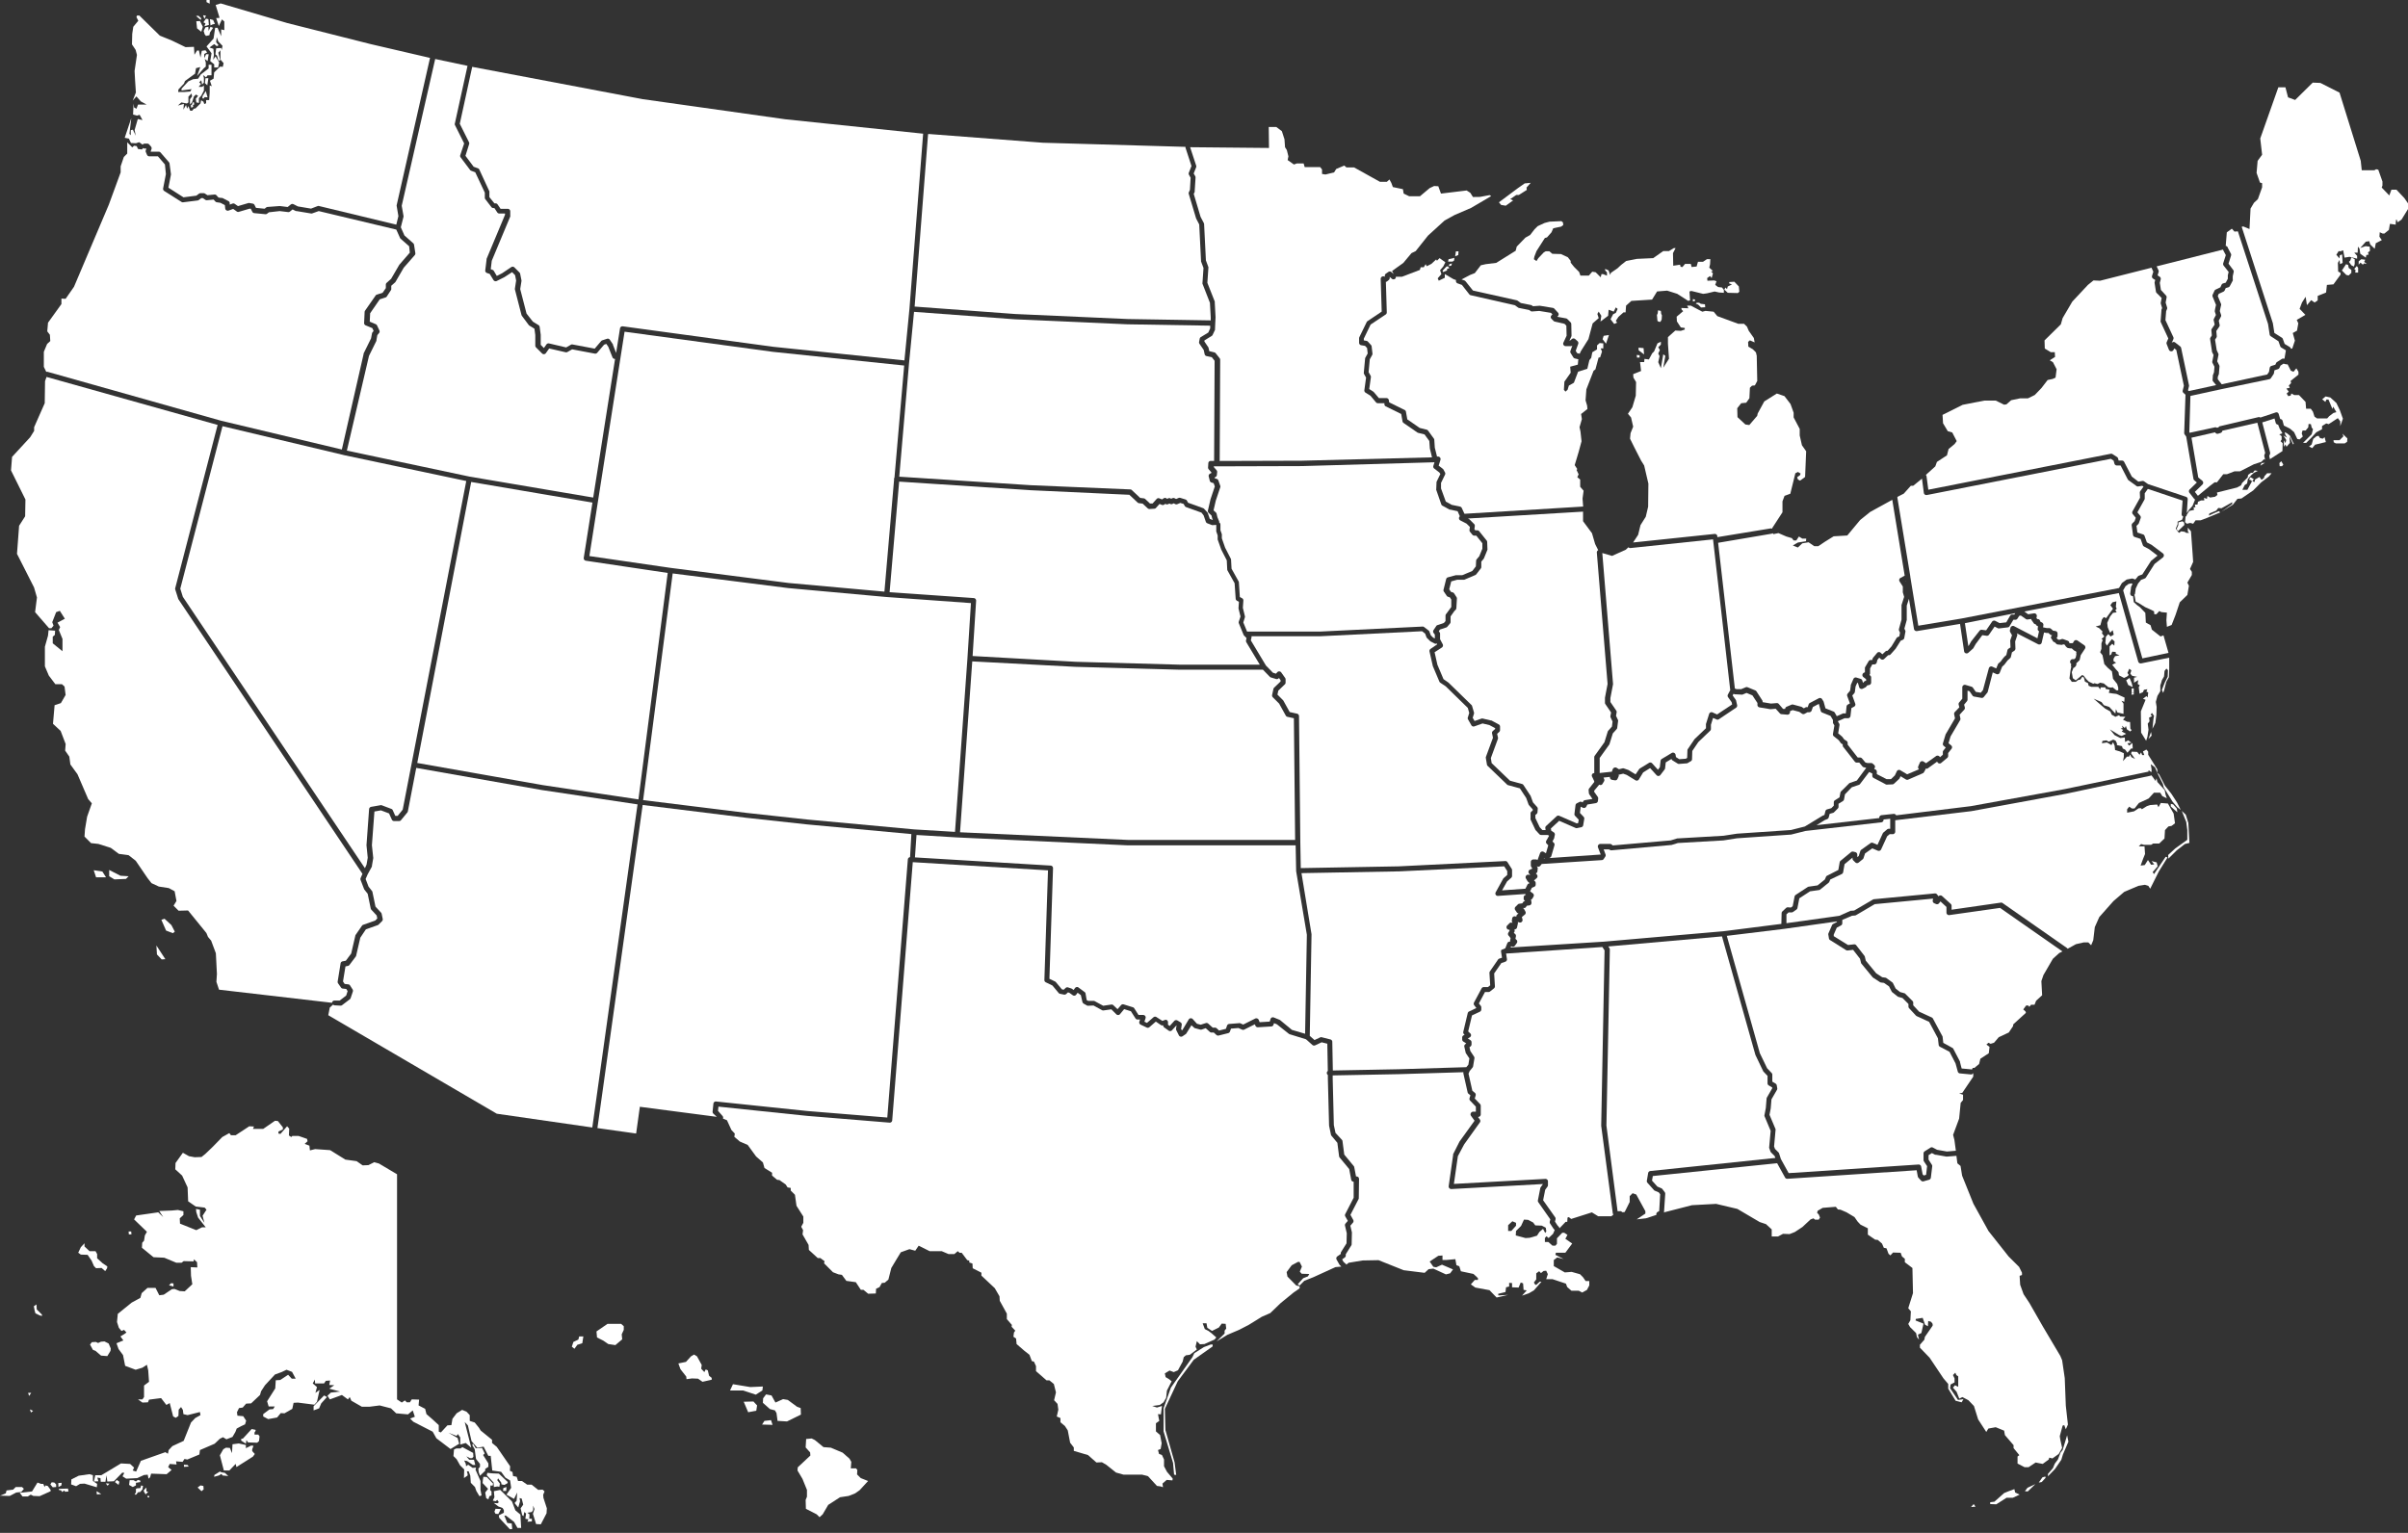 <svg xmlns="http://www.w3.org/2000/svg" fill="none" viewBox="0 0 479 305"><rect x="0" y="0" width="479" height="305" fill="#333333" stroke="none"/><path fill="#fff" d="M325.63 71.15h.52v-.47l-.57-.05.05.52zM341.61 62.9l-.73-.88-1.62-.16-.63.16-2.3-1.21h-.73l.26.53-1.41-.06.06.32.31.31-1.3 1.1.05.94.78 1.2.78.1v.32l-.78.26-1.1-.06-1.46 1.31v1.3l.21 3-1.14 1.78.41-2.35-.41-.32-.48 2.77-.52-1.2.26-1.2-.26-.52.32-.68-.32-.58.52-.52V68l-.67.31-.68 1.62-.37.36-.66 1.23-.88-.11-.06.63h-.83l.1.78.11 1-1.57.63.05.68.53.89-.06 2.71-.68 2.3-.88 1.3.62.73.42 1.83-.52 1.31-.1 1.09.88 1.78 1.31 2.56.62 1 .84 3.6-.05 4.59-.47 2-1.05 1.67-.47 1.93-1 1.52 16.2-1.7a.499.499 0 01.55.44v.2l10.62-1.74a.524.524 0 01.27.05l.07-.18 2-3.08v-2.17l.41-1.1 1.15-.42 1-4.07.52-.26.52.31-.1.32-.58.41.16.47.42.21 1-.73.21-5.11-.84-1.2-.44-1.94v-1.3l-1.21-2.3v-.94l-.62-1.72-1.2-1.57-1.52-.52-2.5 1.57-1.31 2.4-.1.47-1.57 1.83-.78-.11-1.57-1.46-.05-1.77.79-1 1-.1.63-.89.1-2.09.42-.41.57-.06.47-.88-.1-5-.16-.68-.62-.63-.89-.52-.05-.94.36-.31.94.41-.16-.88-1-1.41-.36-.84-.58-.57h-1.15l-4.17-1.53zM357.63 108.94l-1-.41 1-.58 1.62-.26.05-.52h-.78l-.68-.42-.52.79h-.52l-.37-.47-1.09-.32-1.57-.68-1 .21-.16-.19a.45.45 0 01-.23.11l-10.61 1.8 3.33 29 .32.12h.95l.89-.37a.5.5 0 01.38 0l1.52.62a.607.607 0 01.23.19l1.15 1.78c.052.081.08.174.08.27v.1l1.66.28 1.13-.09a.486.486 0 01.42.16l.86 1h.41a.506.506 0 01.3-.44l1-.42a.532.532 0 01.33 0l1.56.42a.35.35 0 01.15.07l.38.25.41-.23a.646.646 0 01.24 0h.12l.19-.56a.509.509 0 01.24-.28l1.77-.93a.504.504 0 01.66.17l.26.42a.386.386 0 01.06.13l.35 1.28 1.6.64a.514.514 0 01.25.21l.4.71 1.26-.55a.45.45 0 01.2 0h.34l.15-1.39a.49.49 0 01.27-.38l.4-.22-.54-1.47a.51.51 0 01.09-.49l.48-.57.14-1a.818.818 0 010-.14l.52-1.2a.5.5 0 01.61-.27l.83.26a.488.488 0 01.33.34l.14.46.21-.24a.5.5 0 01.28-.16h.12v-.34l-.54-.42a.51.51 0 01.08-.85l.23-.11v-.77a.451.451 0 01.06-.28l.68-1.15a.514.514 0 01.43-.24h.29l.06-.25a.75.75 0 01.1-.2l.79-.94a.48.48 0 01.35-.18.482.482 0 01.37.13l.34.31.6-.56a.483.483 0 01.34-.14h.09l.79-.88 1-1.65a.514.514 0 01.22-.19l.34-.15.13-.74-.2-.43a.564.564 0 010-.34l.5-1.82v-2.76a.33.33 0 010-.14l.52-1.63-.26-.89a.327.327 0 010-.17v-1l-.64-1a.486.486 0 01-.07-.39.46.46 0 01.089-.188.457.457 0 01.161-.132l.83-.45-2.47-15.09-4.39 2.41-2 1.61-2.56 3.08-2.71.16-1.75 1.09-1.31.88h-.78l-1.15-.78-1.25.21-.88.83zM330.28 64.05l.26-.47.05-.83-.15-.32-.06-.57-.57-.11-.05.58-.16.36.1 1.15.21.16.37.05zM326.94 69.27l-.99-.1v.52l1.09.83-.1-1.25zM336.75 59.51v.47l.42-.1v-.27l-.42-.1zM339.2 61.13l-.05-.58-.83-.1-.32-.21h-.47l-.21.16.48.21.57.57.83-.05zM429.77 126.64l-1.72-1.36-.26-.88-.94-.53-.1-1.93-1.1-1.15-.57-.41-.63-.58-.15-1.18h-.13a.51.51 0 01-.42-.57l.15-1.09a.547.547 0 010-.14l.3-.66-.2-.08-.59.11-.6.45-.47.82 3.82 13.54 5.2-1.09-1-3.49-.59.22zM224.31 167.12h33.32l-.25-24.21-1.28-.28a.51.51 0 01-.33-.24l-1.33-2.4-1.25-1.25a.514.514 0 01-.14-.46l.26-1.2a.457.457 0 01.15-.26l1.27-1.22v-.26l-.31-.44-.06.06a.517.517 0 01-.51.15l-1.05-.32a.453.453 0 01-.21-.13l-1.37-1.41h-16.7l-20.63-.57-20.49-1.08-2.43 34 33.34 1.52zM285.37 129.78l.56 2.49 1.21 2.86 1 .7 4.56 4.44a.49.49 0 01.13.22l.37 1.25a.57.57 0 010 .29l-.25.79.37.64 1.38-.48a.532.532 0 01.28 0l1.57.37h.12l1.46.79a.49.49 0 01.26.44v.68a.518.518 0 01-.16.37l-.42.38.16.71a.532.532 0 010 .28l-1.41 3.84.16 1 3.65 3.5 2.38.65c.118.029.221.1.29.2l1.41 2.14a.476.476 0 01.05.11l.44 1.21.82.92a.5.5 0 01.13.37l-.05.68a.536.536 0 01-.2.36l-.22.17v.63l.86 1.81.53.57h.65l-.06-.36a.504.504 0 01.15-.45l2.09-1.93a.491.491 0 01.54-.09l3.46 1.5.29-.06.11-.67-.72-.76a.476.476 0 01-.13-.4l.21-1.72a.5.5 0 01.27-.39l.53-.26a.494.494 0 01.44 0l.18.09.09-.18a.527.527 0 01.37-.27l1.49-.24-.62-.91a.6.6 0 01-.09-.24l-.05-.58a.524.524 0 01.11-.36l1-1.27v-.18l-.42-.89a.514.514 0 010-.48.483.483 0 01.43-.23v-3.16a.484.484 0 01.09-.29l1.94-2.7.65-2.11a.602.602 0 01.11-.19l.73-.82.12-1-.41-.86a.511.511 0 010-.3l.12-.63-1.13-1.66a.472.472 0 01-.09-.28v-1l.52-2.74-2.14-26.14a.496.496 0 01.28-.48l-.62-1.23-.62-2.14-1.78-2.4v-1.9l-22.9 1.37.22.11a.46.46 0 01.12.09l.89.89a.488.488 0 01.14.41l-.08.63.18.22h.39a.485.485 0 01.39.19l1.47 1.83a.564.564 0 01.11.29l.05 1.36a.45.45 0 010 .2l-.68 1.67a.626.626 0 01-.08.14l-.46.55v1.08a.485.485 0 01-.1.28l-.89 1.15a.52.52 0 01-.2.16l-2.19.93a.45.45 0 01-.2 0h-1.19l-1.21.33-.4 1.58.35.51.35.1a.54.54 0 01.28.21l.47.73a.59.59 0 01.08.29l-.11 1.9a.577.577 0 01-.15.34l-.26.26-.74 1.05v1.1a.49.49 0 01-.12.32l-.52.62a.456.456 0 01-.23.16l-1.24.41-.23.34.14.19c.076.093.115.21.11.33v1.07l.53 1a.517.517 0 01-.16.64l-1.46.95zM241.34 104.48h-.06a.551.551 0 01-.19 0l-.94-.36a.551.551 0 01-.29-.31l-.43-1.25-.43-.56-3.06-1.1a.52.52 0 01-.27-.23l-.22-.4-.67-.2-.57.24a.508.508 0 01-.42 0l-.31-.16-.25.12a.515.515 0 01-.45 0l-.15-.08-.24.11a.5.5 0 01-.49 0l-.08-.06-.23.16a.493.493 0 01-.47.06l-.46-.19-.71.79a.447.447 0 01-.153.116.45.45 0 01-.187.044l-.94.06a.518.518 0 01-.37-.14l-1-.93-.72-.09a.46.46 0 01-.29-.13l-1.64-1.54-19.65-.91-26.14-1.71-1.9 22L193.7 119a.508.508 0 01.47.53l-.7 11 20.53 1.15 20.6.57h16l-2.68-4.46a.585.585 0 01-.06-.37l.1-.46-.48-.49a.421.421 0 01-.11-.16l-.94-2.3a.497.497 0 010-.34l.33-1-.39-1.58a.752.752 0 010-.15l.08-1.2-.39-.21a.493.493 0 01-.26-.41l-.21-3.07-1.4-2.51a.573.573 0 01-.07-.22l-.09-1.82-1.1-2.15-.71-2a.392.392 0 010-.16v-.65l-.28-.8a.485.485 0 010-.17v-1.13l-.6.04zM318.79 67.5l.68.88.58-1.72-1.05.16-.21.68zM132.82 114l-16.28-2.43a.508.508 0 01-.33-.2.556.556 0 01-.09-.38l1.73-10.99-24.12-4.1L83 151.81l25 4.41 19 2.84 5.82-45.06z"/><path fill="#fff" d="M160.57 163.06l21.29 1.97 8.11.49 2.47-34.47v-.01l.7-11.04-16.79-1.21h-.01l-19.57-1.78-22.96-2.91-5.88 45.1 20.62 2.55 12.02 1.31zM242.11 92.79h-.66v.14l.55.63a.55.55 0 01.12.37l-.06.58a.488.488 0 01-.27.4l-.16.08v.17l.41.13a.485.485 0 01.32.31l.37 1.05c.04.103.04.217 0 .32l-.89 2.66-.44 1.92.47.43c.071.067.12.154.14.25l.16.68.34.81a.593.593 0 010 .23.485.485 0 01.26.43v1.12l.28.8a.539.539 0 010 .17v.64l.65 1.86 1.12 2.18a.47.47 0 01.06.2l.1 1.81 1.4 2.51a.42.42 0 01.06.21l.19 2.91.44.24a.49.49 0 01.26.47l-.1 1.44.4 1.64a.495.495 0 010 .27l-.31 1 .75 1.82h14.43l20.46-1a.503.503 0 01.33.1l.88.68a.463.463 0 01.17.22l.27.73.45.45.36.19v-.77l-.25-.33a.503.503 0 010-.58l.52-.78a.432.432 0 01.26-.2l1.27-.43.32-.37v-1.08a.468.468 0 01.09-.28l1.06-1.44v-1.48l-.28-.44-.35-.11a.52.52 0 01-.27-.19l-.57-.84a.472.472 0 01-.07-.4l.52-2.09a.489.489 0 01.131-.229.489.489 0 01.229-.131l1.56-.42H290.87l2-.84.71-.92.05-1.1a.475.475 0 01.11-.3l.52-.62.61-1.49v-1.09l-1.21-1.51h-.38a.516.516 0 01-.39-.18l-.47-.58a.494.494 0 01-.11-.37l.08-.6-.66-.66-1.24-.64a.483.483 0 01-.26-.35.487.487 0 01.11-.41l.05-.07-.44-1-1.47-.32a.33.33 0 01-.14 0l-1.41-.78a.469.469 0 01-.23-.27l-1-2.87a.308.308 0 010-.19l.05-1.3a.45.45 0 01.05-.2l.72-1.49-.22-.3-1-.77a.483.483 0 01-.17-.55l.22-.7-26.35.76-16.89.05zM68.33 90.53L44.26 84.8l-8.4 32.33.51 1.62 36.22 54 .32-.7.24-1.38-.25-2.49.52-7.19a.51.51 0 01.41-.45l1.83-.32a.57.57 0 01.26 0l1.93.73a.47.47 0 01.28.27l.5 1.11h.48l1-1.24 12.64-65.38-24.42-5.17v-.01zM124.24 66l-7 44.64 16.21 2.36 23.43 3 19.05 1.72 1.92-22.26a.81.81 0 010-.22.527.527 0 01.08-.22l1.93-22.29L153.68 70l-29.44-4zM40.87 15.56l-.1.99.47.42.21-1.41h-.58zM41.71 0h-.63v.42l.63.31V0zM40.04 3.65l-.58-.52-.47.05.94.79.11-.32zM39.05 4.23l.15 1.41.84.68.31-.99-.57-1.15-.73.05zM40.98 3.13l-.58-.1.26.73.32-.63z"/><path fill="#fff" d="M26.05 28.45l1 .05.63-.21.69.5a.498.498 0 01.36-.21h.52a.499.499 0 01.42.16l.37.42a.519.519 0 01.1.49l-.16.46v.07h1.57a.509.509 0 01.39.17l1.67 1.93a.5.5 0 01.12.28l.27 2.05c.01.05.01.1 0 .15l-.5 2.59 3 1.91 2.56-.33.52-.39a.54.54 0 01.3-.1h.63c.1 0 .198.032.28.09l.47.31 1.39-.13a.479.479 0 01.42.16l.4.44.6.08a.34.34 0 01.17 0l1.2.62a.49.49 0 01.26.39v.31l.55-.2a.48.48 0 01.45.06l.64.44 2.07-.61a.419.419 0 01.22 0l.63.11a.488.488 0 01.37.27l.29.58 1.72.17.31-.25a.549.549 0 01.25-.1l2.39-.18h.12l1.51.19.62-.5a.52.52 0 01.54-.06l.87.44 2.62.44L63.2 41a.48.48 0 01.29 0l15.34 3.7.42-1.7-.34-2a.41.41 0 010-.19l6.63-29.29-11.83-2.75-16.55-4.18L43.9.68l-1 .31.78 2.56-.68.05.53 1.57.62-1.31.47.42V6L44 5.85V7.2l-.73-1.67h-.47l-.32 2.14-1.4 1.57 1 1.36-.26 1.56.79.63v.63h.78l.21-1-.73-1.2-.47.68.15-.94-.1-1.25-.78-.26.94-.68.52.42.35-.19-.48-.6.11-1 .31.84.84.88-.16.84-.1-.41-1 .06-.15 1.2.31.26.31 1 .33-.07-.37-1.52.42-.47v1.83l.63.73-.16.73-.52-.05-1.2 1.15-.11 1.25-.73.42.37 1.09-.42-.16v1.41l-.1 1.51H41v.63l-.37.15-.16-.47-.47-.29-.11.63-1 1-.32.05-.36.42h-.37l-.36-.94-.26.52-.22-.74-.52.94.1-1.15-1.19.33.68-.62 1.1.21.31-.21v-1.15l.62-.63.11.58-.42.57v1.05l.42-.47.37-1.15.41-.37.42.26-.47.58.11.73.52.1v-.94l.47-.52.52-1v-1l-.36.26h-.68l.47-.58-.37-.31.42-.42.16.84.36-.37v-.94l-.16-.57.58.47.31-.42h.78v-2.09h-.57v.73l-1.57 1.21-.52.83-1 .1-.94.42-1.36 1.46V18l2-.26-.26.47-1.26.1h-1.15l.06-.52 1.09-1.15.21-.52 2-1.46.2-1.1.84-.21-.63 1.78 1.31-1.52.42-.36v-.79l-.21-.73.57.42.21-1.36H41l-.37.79v-.84l.57-.31-.33-.43-.73.11-.26 1.35-.31-1.41h-.37l-.52.84-.1-1.57-1.67.06-2.67-1.29-2.45-1-4.07-4h-.47l-.11.31.37.73-1 1.2-.21 1.41-.05 2.09.73 1.1.26 1-.47 3.19.1 1.88.16 2.4-.63 1.62.73-.84.89 1 1.15.63h-1.71l-.32.83-.47-.26-.1-.78-.1 2.19.78.21.52-.16.58 1.05-.94-.21-.63 2.19L27 27l-.57-1.2-.42.1v1l-.26-.26.36-3.13-1.3 3.91.83.16.41.87z"/><path fill="#fff" d="M38.58 20.36h-.26l-.11.42-.26.2.1.47.37-.2-.05-.32.26-.15-.05-.42zM9.21 74a.5.5 0 01.32 0L44 83.72l24 5.72 4.33-19a.3.3 0 010-.11l1.48-3 .19-1a.55.55 0 01.12-.24l.2-.23-.25-.57-1.33-.55a.49.49 0 01-.31-.48l.1-2.19a.54.54 0 01.09-.26l2.09-3a.46.46 0 01.26-.19l1.14-.37.64-.92v-.66a.48.48 0 01.17-.4l.88-.79 1.63-2.8 2.09-2.41-.13-1.27-1.7-1.5a.518.518 0 01-.12-.17l-.74-1.65L63.4 42l-1.32.47a.43.43 0 01-.25 0L59 42h-.14l-.66-.33-.53.43a.49.49 0 01-.37.1l-1.66-.2-2.15.24-.36.28a.48.48 0 01-.35.1l-2.19-.21a.5.5 0 01-.4-.27l-.31-.61h-.26l-2.18.64A.5.5 0 0147 42l-.62-.43-.91.33a.51.51 0 01-.67-.42l-.07-.67-.89-.46-.69-.1a.47.47 0 01-.31-.16l-.35-.38-1.32.13a.51.51 0 01-.32-.08l-.5-.34h-.31l-.49.37a.56.56 0 01-.24.1l-2.87.36a.46.46 0 01-.33-.07L32.67 38a.51.51 0 01-.22-.52l.55-2.84-.19-1.91-1.4-1.63h-1.69a.49.49 0 01-.49-.33l-.23-.53a.53.53 0 010-.33l.12-.35h-.26a.51.51 0 01-.38-.11l-.25.29-.78-.1-.26-.57-.52-.07-.36.32-1-1v2.24l-.68.68L24 33.1v1.2l-2.35 6.42-6.93 16.34-1.67 2.4-.83-.05v1.09l-2.67 3.71-.15 1.72.52.68.08 1.25-.63.58L8.72 70v3l.49 1zM40.3 19.11l-.05.41.21.11.26-.31.57.05-.36-1.26-.63 1zM307.11 170.83l.17-.02-.14-.09-.03.11zM93.93 13.31l-2.47 11.32 1.85 3.7a.5.5 0 010 .38L92.59 31l1.63 2.18.86.31a.49.49 0 01.27.26l2 4.33c.014.07.014.14 0 .21v.93l1 1.24h.22a.48.48 0 01.41.22l.59.87H101a.5.5 0 01.5.5v.84a.435.435 0 010 .19l-3.68 8.81-.2 1.68.35.12a.49.49 0 01.26.21l.59 1 1.06-.53 1.82-1.22a.5.5 0 01.63.06l1 1c.071.07.12.161.14.26l.26 1.31c.01.056.01.114 0 .17l-.25 1.57 1.26 4.87L106 64l1.11.68a.51.51 0 01.24.36l.21 1.57v2l.63.64.5-.71a.51.51 0 01.52-.21l3.41.8.93-.53a.5.5 0 01.34-.06l4.41.83 1.28-1.5a.44.44 0 01.22-.15l.94-.31a.491.491 0 01.57.19l.63.94a.418.418 0 010 .1l.62 1.59.77-4.88a.503.503 0 01.56-.42L153.8 69l26.11 2.71 1-10.3 2.72-34.81-27.43-2.87-28.35-4-33.92-6.43v.01zM40.98 7.15l.68-.15.1-.53.63-.94-.52-.2-.37.83-.05-.83-.58.1-.36.73.21.68.26.31zM184.61 26.71L181.94 61l20 1.48 22.41 1 16.49.27v-.61l-.16-2.89-1.48-3.79a.41.41 0 010-.22l.2-2.92-.49-1.31v-.15l-.36-7.2-.62-1.2-1.45-4.84a.525.525 0 010-.35l.22-.49.14-2.42-.34-.6a.523.523 0 010-.44l.51-1.29-1.19-3.64a.327.327 0 010-.17l-28.38-.82-22.73-1.74-.1.05z"/><path fill="#fff" d="M236.74 29.29l1.2 3.65c.04.11.04.23 0 .34l-.49 1.24.3.52a.528.528 0 01.07.28l-.17 2.68c.009.06.009.12 0 .18l-.19.4 1.36 4.57.64 1.22a.642.642 0 01.06.21l.36 7.23.49 1.33a.394.394 0 010 .21l-.2 2.92 1.47 3.73a.42.42 0 010 .15l.16 3-.06 1.13-.05 1.16c.01.063.01.127 0 .19l-.47 1a.467.467 0 01-.2.22l-1.44.89v.21l.76 1.12c.033.052.057.11.07.17l.14.63 1 .24c.11.028.208.091.28.18l.79 1a.51.51 0 01.1.32l-.1 20.11 16.32-.05 25.92-.67-.43-1.75-.11-1.51-.95-1.3-1.29-.32a.48.48 0 01-.16-.08l-2.72-1.88a.51.51 0 01-.21-.32l-.26-1.47-3.07-1.51a.488.488 0 01-.27-.37v-.26h-1.29a.497.497 0 01-.39-.18l-1.09-1.3-1-.63a.509.509 0 01-.22-.49l.34-2.5-.39-.69a.496.496 0 01-.06-.29l.26-2.82a.605.605 0 01.06-.19l.45-.8-.12-1.09-.4-.43-.77-.13a.5.5 0 01-.42-.49v-.89a.54.54 0 01.05-.22l1.46-3a.493.493 0 01.18-.2l2.81-1.89-.2-6.51a.51.51 0 01.71-.47l.11.05v-.26a.504.504 0 01.22-.37l.47-.32a.501.501 0 01.6 0l.47.4-.32-.6 2.24-1.61 1.62-1.94.84-.41 2.45-3.08 3.29-3 2-1.1 3.28-1.41 4-2.35-.31-.2-1.93.36-1.39.02-.52-.83-.73-.47-5.11.62-.53-1.46-.83-.05-.89.42-1.93 1.62h-2.14l-1.1-.53-.15-.88-2-.42-.31-.84-.37-.67-.52.47h-1.36l-5.16-2.87h-1.52l-.42-.37-1.61.68-.42.68-1.72.42-.68-.11v-.89l-.37-.47h-3.08l-.21-.73h-1.35l-.58.21-1.25-.88.15-.74-.31-1.25-.36-.57-.11-1.57-.52-1.62-1.1-.83h-1.51l.05 4.17-15.69-.15zM299.53 40.93l1.46-1.05-.57-.26 1.2-.83h.52l1.57-1-.05-.47.83-.94-1.2.11-1.41.99-3.71 2.77.42.52.94.16z"/><path fill="#fff" d="M294.57 52.78l-1.2 1.56-.94.37-1.7.89.57.2c.085.036.16.09.22.16l1.48 1.85 8.7 1.94a.718.718 0 01.18.08l.64.46 2 .4c.072.012.14.04.2.08l.22.16 1.28-.09a.413.413 0 01.11 0l2.56.42a.54.54 0 01.29.15l.73.79a.498.498 0 010 .69l-.14.14 1.75.32c.099.02.189.069.26.14l.63.63a.53.53 0 01.15.34l.05 2.29a.588.588 0 01-.05.23l-.36.78h.11l.37-.3a.508.508 0 01.65 0l.47.42a.493.493 0 01.14.54l-.5 1.39.29.46.43.1h.08l.22-.49 1.51-2.4.84-3.13 1.2-1.05-.26-.83.26-.47.52.83-.16 1.15 1.52-1.15.1-1.2L321 62l.42-.84.36.31-.36.79-.53.26-.52 1 .73.94.58-.26-.26-.37.52-.78 1-.89h.42l.1-1.35 1.05-.94 4.12-.26 1-1.62 2-.16 2 .63 2.19 1.41.37-.11-.12-1.76.37-.11 2.35.58.78-.11 1.51-.36.89.2.94.06v-.58l-.36-.47-.79-.1-.57-.42.26-.73-.45-.16-1.36.06-.05-.53.58-.41.31.41.26-.94-.36-.36.36-.11-.73-.67.16-.68.05-1h-.68l-.78.52h-1l-.27.94-1 .1-.15-.62h-1.15l-.52.63-.37-.06-.1-.41-1.36.2-.05-2.5.52-1h-.37l-.94.58h-1.14l-2 1.41-3.24.15-2.14.42-1 .78-.73.68-1.3.89-.16.42-.31-.89-.68-.31v.31l.36.37v.67l-.78-.31h-.31l-.16.63-1-1-.68-.11-.68.78h-1.67l-.26-.73-1-1-.68-.84v-.36l-.57-.73-1.36-.63-1.72-.05-.59-.5h-.73l-.37.21-1.1 1.16-.36.57-.52-.36.1-.53.42-1.09 1.67-2.61.41-.11.89-1 .37-.83 1.56-.32.42-.31-.05-.52-.31-.26-2.35.1-1 .26-1.36.63-.63.62-.89 1.15-.93.52-1.73 1.78-.21.83-3.86 2.41-2.09.26-.98.22zM345.68 58.31l.31-.26-.1-1.05-.89-.94-.99.06-.06.26.58.21-.84.41-.15.53-.32-.32-.21.42.68.63 1.99.05zM41.55 4.96l-.1-1.15-.47-.1-.52.73.41.21-.21.57.89-.26zM42.28 4.86l.47-.11-.36-.78-.63-.16.11 1.25.41-.2zM424.45 136.98h-.42v.94l.42-.06v-.88zM308.15 166.29l-.25-.15h-1.32a.514.514 0 01-.37-.16l-.73-.79a.513.513 0 01-.08-.12l-.94-2a.375.375 0 010-.21v-1a.476.476 0 01.2-.4l.23-.18v-.24l-.74-.83a.595.595 0 01-.1-.17l-.45-1.25-1.27-1.93-2.32-.63a.427.427 0 01-.22-.12l-3.86-3.71a.483.483 0 01-.15-.28l-.21-1.25a.555.555 0 010-.25l1.41-3.83-.18-.86a.487.487 0 01.15-.47l.46-.42v-.16l-1.14-.61-1.36-.32-1.63.58a.502.502 0 01-.6-.23l-.68-1.2a.475.475 0 010-.4l.26-.84-.28-1-4.4-4.3-1.08-.72a.552.552 0 01-.18-.22l-1.3-3.08-.66-2.91a.508.508 0 01.21-.52l1.32-.91-.09-.17a.452.452 0 01-.45 0l-.79-.41-.11-.09-.58-.57a.91.91 0 01-.12-.18l-.26-.71-.62-.47-20.31 1h-13.62a.532.532 0 010 .28l-.12.54 3 5 1.39 1.43.61.19.26-.29a.495.495 0 01.4-.16.483.483 0 01.38.2l.78 1.1c.068.096.1.213.09.33v.63a.5.5 0 01-.15.32l-1.3 1.25-.17.79 1.11 1.11c.032.032.059.07.08.11l1.25 2.25 1.45.32a.506.506 0 01.4.48l.26 25.11.09 5.14 19.52-.35 21.15-1.05a.483.483 0 01.259.049.475.475 0 01.191.181l.83 1.3a.528.528 0 01.08.27v1.15a.533.533 0 01-.045.208.532.532 0 01-.125.172l-.82.72-1 1.78 4.65-.33.39-.79a.55.55 0 01.26-.24l.18-.07-.33-.3-.09-.11-.31-.52a.506.506 0 01.015-.528.503.503 0 01.475-.232l.38.05-.23-.25a.493.493 0 01-.12-.46.467.467 0 01.32-.35l.43-.2-.23-.38a.59.59 0 01-.07-.26v-.68a.514.514 0 01.149-.351.514.514 0 01.351-.149h.53a.483.483 0 01.32.13v-.05l.49-1.34a.494.494 0 01.533-.321.488.488 0 01.207.081l.43.27.46-1.59-.31-.31a.5.5 0 01-.09-.58l.57-1.01zM343.5 186.21l6.57 23.35 1.45 3 .89.93c.089.095.139.22.14.35v1.38l.64.38a.523.523 0 01.24.34l.1.58a.522.522 0 01-.06.34l-1.09 1.88-.15 1.82-.24 1.26 1.2 2.84a.512.512 0 010 .24l-.29 3.21.18.49.7.7a.471.471 0 01.12.2l.35 1.11 1.55 2.81 25.83-1.71a.497.497 0 01.53.41l.29 1.53.21.24.48-.13.2-1.73-.63-.95a.528.528 0 01-.08-.27v-1.31a.497.497 0 01.23-.42l1.15-.73a.472.472 0 01.5 0l.82.43 1.94.34 1.79-.15-.29-2.16-.26-1 1.2-3.24.31-3.13.47-.57v-1.05l-.78-.26.62-.1 2.19-3.24v-.73a.49.49 0 01-.45.3l-2.2-.21a.49.49 0 01-.43-.37l-.44-1.61-1.2-2.32-1.9-1a.482.482 0 01-.26-.38l-.15-1.31-1.75-3.27-2.46-1.13a.927.927 0 01-.16-.11l-1.36-1.47a.54.54 0 01-.13-.3v-.54l-1.18-1.19-.82-.23a.317.317 0 01-.17-.09l-1.05-.83a.566.566 0 01-.13-.17l-.52-1-1-.69-.61-.08a.693.693 0 01-.2-.08l-1.36-.89a.55.55 0 01-.11-.1l-2.19-2.66a.408.408 0 01-.1-.21l-.19-.78-1.38-1.78-1.07.13a.63.63 0 01-.33-.07l-3.18-2a.48.48 0 01-.23-.35l-.11-.67a.532.532 0 010-.28l.73-1.67a.488.488 0 01.23-.24l.74-.39v-.11l-10.57 1.49-11.33 1.38zM431.81 159.94v.53l1.31 1.15-.11-.74-.73-.83-.47-.11zM433.79 161.15l-.73-1.47-1.15-1.77-1.25-1.57-1.15-2.24-.41-.37 1.14 2.25.16.68 1.78 2.87.94 1.09.67.53z"/><path fill="#fff" d="M372.93 179.9l-3.72 2.19a.522.522 0 01-.21.07l-.6.05-1.93.83v.68a.504.504 0 01-.26.42l-.84.44-.6 1.38v.31l2.84 1.76 1.19-.13a.491.491 0 01.45.19l1.62 2.09a.554.554 0 01.09.19l.18.77 2.07 2.52 1.2.78.62.09c.083.01.162.041.23.09l1.15.84a.452.452 0 01.15.18l.52 1.05.88.7.84.23a.447.447 0 01.22.13l1.41 1.41a.498.498 0 01.15.32v.55l1.17 1.26 2.52 1.16c.099.045.18.123.23.22l1.88 3.5c.033.054.05.116.05.18l.13 1.15 1.81 1c.088.046.158.12.2.21l1.31 2.51a.418.418 0 010 .1l.33 1.28 1.84.17c.066.009.13.029.19.06l.18-.34h.32l.94-.78.26-1.05 1.67-1.09.15-1.26-.62-.47.41-.36.42.21.68-.21.94-1.1 2-.94.84-1.25.05-.37 2.51-2.29-.06-.26-.46-.42.57-.78h.42l.21.26.36-.42h.68l.31-.78 1.2-1.1-.15-2.82.41-1.2 1.88-3.24 1.26-1.14.64-.32-12.41-8.66-10.09 1.43a.512.512 0 01-.518-.271.494.494 0 01-.052-.199v-1.15l-1.19-1.1-.29.37a.51.51 0 01-.59.15l-.36-.16a.5.5 0 01-.3-.53l.06-.39-11.59 1.1zM107.8 157.2l-25-4.41-1.67 8.66a.46.46 0 01-.11.22l-1.25 1.52a.492.492 0 01-.38.18h-1a.49.49 0 01-.45-.3l-.55-1.22-1.61-.61-1.3.23-.5 6.71.26 2.47c.01.043.01.087 0 .13l-.26 1.52a.56.56 0 010 .12l-.86 1.58-.39.9.58 1.51.69.88c.05.06.081.133.09.21l.6 2.89 1.11 1.2c.06.069.1.151.12.24l.21 1a.518.518 0 01-.14.46l-.68.68a.426.426 0 01-.18.11l-2.35.84-1.11 1.66-.82 3.56a.407.407 0 01-.08.19L69.51 192a.45.45 0 01-.3.19l-.49.1-.49 3 .33.49.71.08a.476.476 0 01.37.23l.53.83a.58.58 0 010 .43l-.42 1.25a.482.482 0 01-.18.24L68.05 200a.514.514 0 01-.29.1l-1.14-.06a.443.443 0 01-.35-.16l-.67.61-.3 1.51 33.52 19.6 19 2.74 9-64.29-19.02-2.85zM235.13 205l.08-.06 1.25-2.09a.474.474 0 01.38-.24.51.51 0 01.42.16l.84.93.75.19 1-.32a.502.502 0 01.49.1l.89.8h.41a.572.572 0 01.38.13l.48.45 1.36-.34.22-.63a.503.503 0 01.43-.34l1.93-.15a.379.379 0 01.24 0l.62.27 2.4-1.2a.536.536 0 01.58.11.48.48 0 01.11.17l.18.45 2-.12.16-.5a.483.483 0 01.258-.308.5.5 0 01.402-.012l1.15.47c.047.021.09.048.13.08l2.32 1.92 2.62.77.35-19.7-2.13-12.64-.1-5.15h-33.45l-33.86-1.57-8.11-.49-.31 4.46 27 1.63c.13.01.251.07.338.167a.506.506 0 01.132.353l-.72 22 1.12.54c.063.034.12.078.17.13l1.19 1.43.36.08.39-.36a.494.494 0 01.49-.1l.63.21.13.06.33.24.28-.38a.498.498 0 01.33-.2.458.458 0 01.37.09l1.2.89a.456.456 0 01.2.31l.22 1.29.3.17h1.05a.403.403 0 01.26.06l1.68.91 1.61-.24a.508.508 0 01.42.14l.82.78.7-.8a.495.495 0 01.53-.15l1.83.57a.512.512 0 01.27.21l.84 1.32h.91a.522.522 0 01.233.052.478.478 0 01.257.608l-.22.68.5.24 1.32-1.14a.5.5 0 01.6 0l1.15.74.44-.16a.478.478 0 01.45 0 .554.554 0 01.23.39v.54l.34.24.9-1a.518.518 0 01.62-.1l.62.37a.5.5 0 01.25.51l-.13.87.19.21zM356.24 180.58l.36-.26.38-1.94a.518.518 0 01.22-.32l2.4-1.57a.494.494 0 01.21-.07l1.74-.25L363 175l.22-.51a.435.435 0 01.23-.25l2.23-1.14.27-1.53a.472.472 0 01.18-.3l2.08-1.72a.51.51 0 01.44-.1l.42.1a.52.52 0 01.38.46v.54l.29-.23.32-1a.535.535 0 01.19-.25l1.82-1.3a.49.49 0 01.49-.06l.91.39 1.05-2.28a.515.515 0 01.13-.17l.73-.62a.47.47 0 01.36-.12h.26v-2l-1.33.15v.16a.51.51 0 01-.43.4l-15.09 1.72-2.86.72-10.79.74-2.67.42-9.07.52-1.3.4h-.1l-11.8 1.05a.588.588 0 01-.37-.12L320 169h-1l.37 1a.48.48 0 01-.05.45l-.31.47a.497.497 0 01-.38.22l-11.95.77-.28.35a.462.462 0 01-.34.19.567.567 0 01-.36-.11l.11.19a.46.46 0 01.07.3l-.05.53a.505.505 0 01-.33.42l.21.23a.511.511 0 01.13.37.465.465 0 01-.17.35l-.41.36a.562.562 0 01-.13.08l.19.17a.51.51 0 01.16.37v.29a.478.478 0 01-.31.46l-.45.19-.35.7.53.39a.497.497 0 01.15.65l-.21.37a.489.489 0 01-.31.23.61.61 0 01.06.19l.05.42a.5.5 0 01-.43.55l-.5.07-.14.22a.447.447 0 01-.36.23h-.28a.473.473 0 01.24.22l.26.47a.492.492 0 01-.12.63l-.58.47.12.47a.5.5 0 01-.63.61l-.29-.09v.07a.495.495 0 010 .27l-.16.74a.48.48 0 01-.29.35.407.407 0 01-.19 0v.3a.43.43 0 01-.07.29l-.09.15.24.2a.516.516 0 01.18.48l-.1.5.19.18a.501.501 0 01.08.67l-.37.52a.52.52 0 01-.6.17l-.15-.07-.11.26 18.51-1.16 23.85-2.08 11.5-1.46.05-2.13a.511.511 0 01.15-.35l.73-.68a.509.509 0 01.38-.14l.58.05z"/><path fill="#fff" d="M300.15 186.22a.49.49 0 01-.11-.64l.24-.39v-.2h-.15a.508.508 0 01-.425-.327.497.497 0 01.115-.523l.42-.42a.49.49 0 01.62-.07l-.11-.29a.528.528 0 010-.25l.05-.36a.486.486 0 01.22-.35.514.514 0 01.42-.06l.19.06a.529.529 0 01.18-.44l.26-.21a.548.548 0 01-.36-.22l-.31-.47a.501.501 0 01.06-.63l.47-.47a.471.471 0 01.29-.14l.6-.08.14-.21a.47.47 0 01.35-.23h.06l-.13-.14a.479.479 0 01-.15-.35v-.26a.512.512 0 01.45-.5.515.515 0 01-.13-.17l-5.42.38a.485.485 0 01-.46-.22.52.52 0 010-.51l1.47-2.67a.397.397 0 01.1-.13l.72-.64v-.77l-.6-.94-20.88 1-19.45.35 2 12.16-.35 20.22.94.83 1.16-.54c.11-.04.23-.04.34 0l1.66.42a.487.487 0 01.38.47l.11 5.71 13.14-.25 13.41-.41.41-.5.2-1.24-.67-1a.365.365 0 01-.07-.16l-.26-1.15a.48.48 0 01.18-.51l.2-.16-.59-.38a.52.52 0 01-.22-.35v-.37a.489.489 0 01.25-.5l.23-.13-.11-.11a.484.484 0 01-.15-.49l.88-3.7a.533.533 0 01.28-.34l1.44-.68-.42-.54a.525.525 0 01-.05-.55l1.51-2.82a.508.508 0 01.44-.26h.82l.45-.35-.15-2.46a.558.558 0 01.09-.31l1.62-2.35a.47.47 0 01.25-.19l.54-.18-.19-1.2a.482.482 0 010-.12v-.06a.335.335 0 01.05-.1v-.05l.09-.07h.06l.65-.28.39-1a.531.531 0 01.27-.28.57.57 0 01.29 0 .488.488 0 010-.24l.1-.49-.34-.45zM75.06 66.68l-.18 1a.496.496 0 010 .13l-1.48 3L69 89.66l24.39 5.17L118 99l4.35-27.59h-.11a.5.5 0 01-.41-.32L121 69l-.39-.57-.44.15-1.37 1.61a.51.51 0 01-.48.17l-4.51-.85-.94.53a.5.5 0 01-.36.05l-3.27-.75-.65.92a.501.501 0 01-.76.07l-1.2-1.2a.55.55 0 01-.15-.36v-2.11l-.17-1.26-1-.61a.563.563 0 01-.14-.13l-1.36-1.82a.988.988 0 01-.08-.18l-1.3-5.06a.45.45 0 010-.2l.24-1.59-.21-1.06-.59-.6-1.54 1-1.52.76a.51.51 0 01-.65-.19l-.74-1.21-.57-.2a.49.49 0 01-.32-.53l.26-2.14a.31.31 0 010-.13l3.67-8.78v-.24h-1.12a.51.51 0 01-.42-.22l-.58-.87h-.2a.519.519 0 01-.4-.2l-1.2-1.57a.45.45 0 01-.1-.3v-1l-1.9-4.05-.8-.3a.53.53 0 01-.23-.16l-1.88-2.51a.47.47 0 01-.07-.46l.77-2.31-1.84-3.68a.47.47 0 010-.33L93 13.1l-6.43-1.36-6.66 29.2.35 2c.015.07.015.141 0 .21l-.53 2.07.72 1.63 1.74 1.54a.51.51 0 01.17.3l.26 1.67a.52.52 0 01-.12.41l-2.19 2.5-1.62 2.79a.409.409 0 01-.1.13l-.76.67v.59a.45.45 0 01-.09.32l-.8 1.23a.49.49 0 01-.26.19l-1.14.37-1.91 2.77-.08 1.67 1.18.5a.51.51 0 01.27.25l.47 1a.49.49 0 01-.08.53l-.33.4zM383.24 94.84l.34 2.6 36.28-7.15a.478.478 0 01.37.07l.89.57a.51.51 0 01.21.29l.11.42h.66a.475.475 0 01.44.27l1.52 2.92 1.3 1 .79-.13a.52.52 0 01.36.08l.77.54 7.56 2.53a.498.498 0 01.34.51l-.18 2.74.37-.57.78-.89.5-1.26a.452.452 0 01-.21-.15l-.89-1.15a.5.5 0 010-.67L437 96l-.51-.43a.508.508 0 01-.17-.3l-1.44-8.4-.31-.43a.534.534 0 01-.09-.3l.26-7.6-.41-.37a.494.494 0 01-.14-.49l.23-.93-1.51-7.12-.39-.31-.18.32a.49.49 0 01-.727.164.517.517 0 01-.173-.214l-.44-1.12a.485.485 0 010-.39l.32-.74-1.52-3.29a.426.426 0 010-.25l.15-2a.939.939 0 010-.15l.14-.36-.26-.87a.487.487 0 010-.24l.17-.89-1-1a.475.475 0 01-.14-.27l-.26-1.67a.496.496 0 010-.21l.12-.43-.43-.27a.49.49 0 01-.2-.57l.25-.81-.33-.71a.339.339 0 010-.09l-10.27 2.6-1.31-.06-1.1.89-3.1 3.31-1.93 3.29-.36 1.25-3.24 3.19.05 1.62 1.2.73h.79l.05.94-1.05.67.63.37.73 1.41-.21 1.67-.57.26-1 .21-1.25 1.62-1.31 1.36-1.36.67h-1.56l-1.78.37-.94.83-.47.06-1.65-.81h-2.3l-4.29.84-4 2 .1 1.67.94 1.57.89.26.89 1.72-.42.58-1.2 1-.32 1.25-2 1.31-.32.89-1.88 1.7a.537.537 0 01.15.34z"/><path fill="#fff" d="M377.44 99.1l2.56 15.59v.08l1.59 9.73 8.59-1.43 31.34-6.07.51-.89a.55.55 0 01.14-.16l.78-.57a.4.4 0 01.21-.09l.83-.16a.495.495 0 01.27 0l.5.18.5-.61a.508.508 0 01.21-.15l.68-.25 1.69-2.63a.434.434 0 01.11-.12l1.22-1-1.68-1.28-1-.53a.573.573 0 01-.24-.27l-.44-1.24-1.18-.39a.484.484 0 01-.33-.4l-.26-1.88a.526.526 0 01.14-.43l.44-.44.23-.67-.6-.72a.497.497 0 01-.05-.56l1.5-2.7-.05-1a.567.567 0 01.09-.32l.65-.89-.26-.17-.79.13a.499.499 0 01-.37-.1l-1.57-1.14a.646.646 0 01-.15-.18l-1.42-2.75h-.74a.508.508 0 01-.49-.38l-.16-.59-.55-.36-36.61 7.21h-.09a.5.5 0 01-.5-.43l-.37-2.83-1.74 1.41h-.47l-1.41 1.57-1.29.66a.348.348 0 01.03.22zM443.16 49.31l.63 1.2a.5.5 0 010 .38l-.49 1.58.94 1.26a.472.472 0 01.08.41l-.18.82v.6a.515.515 0 010 .27l-.58 1.09a.51.51 0 01-.3.25l-.52.15-.21.47a.558.558 0 01-.24.24l-.94.44-.19.43.65 1.57c.03.098.03.202 0 .3-.1.42-.21.93-.24 1.13l.23.69c.05.125.05.265 0 .39l-.44.83.17.82a.46.46 0 01-.08.38l-.58.85.09 1a.51.51 0 01-.07.31l-.27.41.33 2.1.33.71c.034.1.034.21 0 .31l-.23 1.19.4.79c.041.08.059.17.05.26l-.11 1.31a.33.33 0 010 .14l-.23.61v.46l.78 1 9.06-1.95.35-.52.14-.79a.502.502 0 01.34-.39l.78-.24.17-.37a.555.555 0 01.22-.2l.89-.57a.51.51 0 01.38-.07h.16l.28-1.65-.91-.55a.49.49 0 01-.21-.26l-.36-1-1.53-1a.49.49 0 01-.22-.35l-.32-2.09-6-18.43-.68.05-.52-.58-1 .73-.22 2.7a.472.472 0 01.42.38zM453.16 84.49a.49.49 0 01-.48-.37l-.23-.85-2.44.78 1.55 5.95c.03.098.03.202 0 .3l-.16.44.14.62 2.48-1.6.05-1.56-.42-.42.21-.31v-.68l-.47-.37.62-.21-.38-.68a.44.44 0 01-.15-.23l-.32-.81z"/><path fill="#fff" d="M435.24 77.66l.16.15 5.43-1.18-.59-.73a.488.488 0 01-.11-.35l.05-.73a.547.547 0 010-.14l.23-.61.09-1.1-.41-.81a.5.5 0 010-.32l.23-1.2L440 70a.818.818 0 010-.14l-.36-2.35a.458.458 0 01.07-.34l.27-.43-.09-1a.486.486 0 01.09-.33l.56-.82-.17-.78a.48.48 0 010-.33l.42-.81-.19-.58c-.05-.14-.07-.21.21-1.42l-.67-1.63a.51.51 0 010-.4l.36-.78a.51.51 0 01.24-.24l.94-.45.23-.51a.51.51 0 01.32-.27l.52-.15.41-.78v-.54a.752.752 0 010-.15l.16-.66-1-1.27a.55.55 0 01-.08-.45l.52-1.63-.53-1a.506.506 0 010-.11L429 53l.38.8a.497.497 0 010 .36l-.19.63.4.26a.5.5 0 01.22.55l-.18.68.22 1.41 1 1.09a.487.487 0 01.13.43l-.19 1 .28.93c.04.106.04.224 0 .33l-.18.45-.14 1.78 1.57 3.38a.484.484 0 010 .41l-.33.75a.509.509 0 01.3-.19.479.479 0 01.4.1l1 .78a.59.59 0 01.18.29l1.56 7.41c.02.075.02.154 0 .23l-.19.8zM442.07 85.7a.505.505 0 01-.34.44l-.47.15a.5.5 0 01-.57-.18l-.06-.09-4.7 1.07 1.35 7.91.8.66c.106.095.17.228.18.37a.508.508 0 01-.15.38l-1.51 1.46.61.78 2.43-2 .89-.68h.47l1.25-1.61h.73l1.51-.58h1.1l2.77-1.41 1.46-.47.52-.52.23.08-.14-.65a.447.447 0 010-.28l.16-.42-1.56-6-6.96 1.59zM433.32 103.93v.52l-.36.84.31.37 1.25-1.21-.05-.47-.31-.26-.84.21zM449.61 92.66l.94-.58-.68.06-.26.52zM427.32 150.18v-.62l-.36-.42-.68.37.26.73h-.42l-.21-.53-.31.47-.47-.57-1.1-.05-.1.36.78 1.1-.73-.37-.26-.52-.21.42h-.42l-.78.89.16-.84v-.73l-.79-.36-.94-.26-.1-.89-.31-.68-.32.57-.89-.52-1 .16.1-.47.79-.11.47.27.89-.42.47.21.26.52v.36l1 .21.16.47.46.21.47.63.74-.84h.31l-.05-1.09-.68.52-.32-.47.79-.11-.63-.47-.63.32-.05-.89-.89.11-1.14-.58-.94-1.15 1.88 1.15.47.16.88-.42-.88-.47.31-.31-.52-.26.42-.11-.16-.47.57.47.21-.42.21.68.63.42.31-.26-.26-.31-.05-1.31-.58-.05-.83-.42.47-.57-1.05-.06-.21-.26-.73.32-.73-.42-.26-.63-1.09-.62-1.1-.94-1.15-1 1.57.67.47.63 1.09.36 1.2 1.31.11-.89.31.68 1.2.26V140l-.42-.57.58.21.05-.84-1.62-.73-.83-.1-.68-.11.16-.62-.79-.16-.05-.31h-.94l-.1.41-.37-.52h-1.41l-.52-.21-.11-.52-.62-.31-.21-.78-.31-.21-.37.57-.47.11-.47.36h-.78l-.47-.68.21-1.61.15-.73a.514.514 0 010-.48l-.17-.23a.498.498 0 010-.5.52.52 0 01.4-.29h.36l.28-.25.14-.64v-.12a.447.447 0 010-.28v-.11l-.05-.11-.23-.13a.49.49 0 01-.19-.1l-.18-.16a.688.688 0 01-.15-.14l-.12-.1h-.31l-.4-.06a.58.58 0 01-.27-.14l-.21-.21a.569.569 0 01-.14-.28l-.33-.12-.25.1a.81.81 0 01-.22 0l-.62-.06a.494.494 0 01-.32-.14l-.29-.29-.17-.07a.497.497 0 01-.29-.33L408 127a.472.472 0 01.08-.44l.13-.18h-.13a.418.418 0 01-.25-.12l-.36-.32h-.39l-.48-.09-.46 2a.465.465 0 01-.27.34.523.523 0 01-.44 0l-4.26-2.19.07.11a.482.482 0 010 .41l-.38 1.11.05 1.42a.525.525 0 01-.23.44l-.46.31-.21.9a.54.54 0 01-.16.26l-.47.42c-.09.1-.66.86-.66.86l-.45.41-.48 1.2a.503.503 0 01-.67.27l-.72-.33-1 3.87a.392.392 0 01-.1.18l-.68.84a.49.49 0 01-.47.18l-1.47-.26a.537.537 0 01-.32-.21l-.58-.85-.4-.12v1.79a.505.505 0 01-.11.31l-.57.69.14.53a.475.475 0 01-.12.47l-.91 1 .15.74a.43.43 0 01-.06.35l-1.9 3.24-.4 1.34.51.42a.487.487 0 01.08.7l-.66.84v.53a.518.518 0 01-.17.42l-1.2 1a.458.458 0 01-.4.12.488.488 0 01-.35-.23l-.08-.13-1.82 1.31a.505.505 0 01-.47.07.527.527 0 01-.06.24l-.26.47a.508.508 0 01-.24.22l-2.87 1.25a.524.524 0 01-.46 0l-1.09-.66-.18.39a.558.558 0 01-.11.15l-1 .94a.555.555 0 01-.32.14l-1.2.05a.455.455 0 01-.25-.12l-2.29-1.2a.477.477 0 01-.27-.41v-.49l-.52-.24s-.06 0-.09-.07L370 156a.508.508 0 01-.24.17l-1.41.48-1.35 1.4-.18 1a.54.54 0 01-.23.34l-.87.54v.63a.478.478 0 01-.15.32l-.73.73a.418.418 0 01-.22.13l-.66.19-.19.71a.505.505 0 01-.3.34l-.52.21-1.6 1 12.48-1.42v-.17a.522.522 0 01.44-.4l2.4-.26a.524.524 0 01.46.2l.05.09 14.82-1.82 18.79-3.41 16.61-3.47-.08-.16.21-.06.19.19a.49.49 0 01.27.15v-.6l-.16-1 .84.63.47 1.09v-.68l-1.82-2.91zM379.07 115.59l.06.09-.01-.11-.05.02zM428 146.37l-.11-.73-.52 1.41.63-.68zM4.75 296.24l-.37-.36H3.13l-.52.52-1.31.16-.15.57-1.15.47 1.93.05 1.31-.68.99-.1.52-.63zM391.69 128.36l.43-.76 1.66-2.11a.52.52 0 01.46-.18l.84.11 1.18-1.72a.513.513 0 01.65-.16l.85.44 1.33-.15.76-1.31a.5.5 0 01.43-.24h.41l.17-.28-10 2 .68 4.56.15-.2z"/><path fill="#fff" d="M430.61 135.83l-.57 1.46.26.57.21-.57.41-1.62.52-.94.06-1.62v-2.25l-5.59 1.14h-.1a.503.503 0 01-.48-.37L421.48 118l-18.8 3.67.76.55 1.15-.18a.52.52 0 01.44.15.527.527 0 01.13.45l-.07.31.16.23h.09a.49.49 0 01.48.37l.05.15.32.16a.518.518 0 01.28.51l-.06.47h.08l.7.14h.39a.512.512 0 01.213.024.519.519 0 01.187.106l.41.37.48.08a.499.499 0 01.42.49v.47a.514.514 0 01-.1.3l-.11.15a.31.31 0 01.11.09l.24.23h.33l.32-.12c.11-.04.23-.04.34 0l.88.32a.498.498 0 01.34.49h.49a.407.407 0 01.19 0l.21-.37a.491.491 0 01.14-.154.496.496 0 01.58-.006l1.36.94a.513.513 0 01.13.69l-.84 1.28-.19.85a.46.46 0 01-.15.26l-.56.53a.489.489 0 01-.06.48l-.16.21a.484.484 0 01-.33.19l-.33.87.21 1.2.57.42.84-.68.42-.37.31.11.52.68.52.52.89.42.21-.11.63.16.52-.26.73.15.89.74.62.1.21-.1.78.62h.37v-.52l-.21-.73-.83-1.05-.21-1.46-.84-.73-.68-.73-.36-1.77-.47-.58.26-.68V128l.26-.68-.26-.16.57-.52-.47-.63.11-.36-.68-.68-.68-.31.94-.26.31-1.15.37-.47.47.21 1.36-1.88-.53-.68.42-.58.78-.2-.1 1.09.16.37-.26.31.26.42-.73.1-.58.73-.57 1.26.1.88.47 1.1.52-.52.21.89-.62.36-.47-.47-.47.52-.11 1.26.31.52.53-.73.47-.58.52.47-.05.84-.42-.37-.52.52v1.78l.31-.16.21-.57.68.05.05.37.73.31-.89.16-.31.52v.47l.52.31-.78.42.73.89.52.57.1.63 1 .52.57-.26.37-.32-.26-.41.36-.84.42.32-.21.67.37.42 1 .21-.63.16v1l.84-.52-.11.78.42.26-.21.37.16 1.3.68-.31.2-.47.68-.11-.2.48.36.15-.1 1-.26-.26-.68.53.52.2-.94 2.3.05 4.23 1 1.62.26-.79.21-1.41-.15-1.2.36-.47-.1-.73.62-.31-.31-.26.26-.37.42.58-.11.57-.2 2 .57-1.15.21-1.62.05-1.57-.16-1 .32-1.2.57-.94v-1.15l.16-.47.16-.57.42-.73.1-1.1.37-.47.31.32-.05 1.3-.59 1.18z"/><path fill="#fff" d="M413.64 129l-.21-.14.12.09.06.09.03-.04zM424.45 137.86l-.42.06-.05.31.47-.05v-.32zM424.03 135.88l-.42-.99-.67.47.41.94.89.42-.21-.84zM289.25 51.84l.05-.53-1.15.27-.1.47h.89l.31-.21zM368.83 140.6l-.55.3-.18 1.56a.507.507 0 01-.5.45h-.68l-1.3.57v.11l.23.38a.522.522 0 01.06.34l-.26 1.6.77.65.08.09.36.49.44.27a.505.505 0 01.24.48v.27l2 2.57h.46a.498.498 0 01.39.18l.68.81.39.1H372.28l.1.05h.06l.36.32a.48.48 0 01.09.65l-.09.14.26.12a.496.496 0 01.28.42v.51l1.93 1h.88l.78-.75.38-.8a.487.487 0 01.515-.286.502.502 0 01.195.066l1.35.81 2.36-1a.519.519 0 01-.15-.59l.32-.73a.48.48 0 01.31-.28.513.513 0 01.42.06l.5.33 2-1.42a.474.474 0 01.187-.081.532.532 0 01.533.221l.05.09.57-.5v-.49a.483.483 0 01.11-.34l.47-.6-.39-.32a.498.498 0 01-.17-.53l.52-1.73a.52.52 0 01.05-.1l1.83-3.13-.17-.8a.527.527 0 01.13-.45l.9-.94-.13-.52a.5.5 0 01.09-.44l.63-.76v-2.28a.506.506 0 01.65-.46l1.2.36a.596.596 0 01.27.2l.56.82 1 .17.43-.52 1.17-4.34a.501.501 0 01.27-.32.478.478 0 01.42 0l.78.35.33-.81a.361.361 0 01.13-.19l.47-.42c.218-.332.462-.647.73-.94l.35-.31.22-.95a.536.536 0 01.21-.3l.4-.26-.05-1.23a.605.605 0 010-.19l.35-1-.36-.64a.57.57 0 01-.06-.36l.11-.47a.467.467 0 01.28-.34.494.494 0 01.44 0l4.65 2.42.32-1.41a.486.486 0 01-.27-.5l.06-.49-.21-.1a.529.529 0 01-.25-.31.484.484 0 01-.41-.22l-.42-.62a.543.543 0 01-.07-.2l-.69.1a.489.489 0 01-.37-.09l-1-.7-.31.06-.36.56a.495.495 0 01-.42.23h-.39l-.75 1.26a.478.478 0 01-.153.172.482.482 0 01-.217.078l-1.72.21a.497.497 0 01-.29-.06l-.6-.31-1.11 1.61a.499.499 0 01-.48.22l-.86-.12-1.32 1.77-.43.77a.626.626 0 01-.1.13l-.94.84a.523.523 0 01-.51.09.485.485 0 01-.32-.39l-.81-5.45-8.58 1.43h-.09a.533.533 0 01-.29-.1.52.52 0 01-.2-.32l-1-6-.44 1.35v2.75c.005.04.005.08 0 .12l-.47 1.71.19.41c.03.094.03.196 0 .29l-.21 1.15a.512.512 0 01-.28.37l-.44.19-1 1.59-1 1.12a.532.532 0 01-.172.125.533.533 0 01-.208.045h-.11l-.79.75a.511.511 0 01-.69 0l-.29-.27-.37.45-.13.52a.508.508 0 01-.49.38h-.39l-.44.8v.95a.488.488 0 01-.13.35l.14.11a.482.482 0 01.2.4v1a.502.502 0 01-.41.49l-.35.07-.25.29a.61.61 0 01-.16.12l-.52.26a.505.505 0 01-.42 0 .495.495 0 01-.28-.32l-.24-.84h-.15l-.32.72-.14 1.08a.679.679 0 01-.12.26l-.39.45.58 1.61a.483.483 0 01-.21.6zM287.73 53.04l-.78.83.11.26.78-.31v-.31l.47-.16-.31-.37-.27.06zM238.65 67.37a.508.508 0 01.22-.3l1.49-.91.37-.82v-.54l-16.47-.27-22.44-1-20-1.48-1 10.31-1.94 22.49L205 96.54l19.82.84c.119 0 .234.047.32.13l1.66 1.56.72.09a.51.51 0 01.29.13l.94.89h.52l.8-.89a.479.479 0 01.55-.13l.54.21.3-.21a.5.5 0 01.57 0l.14.1.21-.1a.51.51 0 01.45 0l.14.08.24-.11a.541.541 0 01.43 0l.31.16.52-.22a.5.5 0 01.34 0l1 .31a.52.52 0 01.3.24l.22.41 3 1.08a.663.663 0 01.2.14l.62.67a.418.418 0 01.11.18l.39 1.14.61.23-.12-.29-.15-.6-.56-.52a.525.525 0 01-.15-.49l.52-2.24.85-2.54-.23-.65-.43-.13a.503.503 0 01-.34-.36l-.21-.84a.488.488 0 01.26-.56l.27-.14V94l-.54-.63a.519.519 0 01-.12-.36l.05-.83a.48.48 0 01.52-.47h.63l.1-19.92-.56-.72-1.05-.22a.482.482 0 01-.37-.37l-.19-.85-.84-1.23a.5.5 0 01-.07-.4l.12-.63z"/><path fill="#fff" d="M273.18 77.93a.533.533 0 01.11.1l1 1.18h1.49a.49.49 0 01.49.43l.07.42 3.05 1.5a.485.485 0 01.28.36l.27 1.52 2.47 1.71 1.37.34a.532.532 0 01.29.19l1.14 1.57a.465.465 0 01.1.26l.1 1.56.45 1.8a.47.47 0 01.35 0 .501.501 0 01.33.62l-.36 1.16.81.62c.059.04.107.096.14.16l.31.57a.497.497 0 010 .46l-.79 1.63v1.1l.95 2.61 1.18.65 1.65.35a.518.518 0 01.35.28l.53 1.15 23.61-1.44-.12-1.59.21-1.56-.68-.79v-1.43l-.57-.47.26-.57-.42-.89.16-.15-.52-.79.78-2.61.58-2.14-.21-1.93-.19-.87.47-1.62-.16-1 1.26-1-.06-.67-.31-1.05.16-2.19 1.44-3.71.36-.26.63-2.35.31-.05.37-1.15-.26-.63h.52v-1l-.73-.06-.52.47v.79l-.94.57-.21 1.1-.37.47-.41 1.72-1.83.57-.84 2.2-1 .57-.26.84-.42.36-.31-.36.1-1.62 1.25-1.78-.1-1.2 1.52-.41.1-1.08h-.07l-.63-.15a.511.511 0 01-.3-.22l-.52-.84a.506.506 0 01-.05-.43l.38-1.07a.47.47 0 01-.34.11h-1a.49.49 0 01-.43-.71l.63-1.36-.05-2-.37-.37-1.9-.43a.588.588 0 01-.27-.14l-.41-.42a.477.477 0 01-.112-.54.477.477 0 01.112-.16l.18-.18-.29-.31-2.33-.38-1.4.1a.471.471 0 01-.33-.09l-.28-.2-2-.4a.413.413 0 01-.19-.08l-.65-.46-8.78-2a.46.46 0 01-.28-.17l-1.48-1.88-.86-.31a.498.498 0 01-.29-.65l-.53-.19-1.72-1v.73l-1.2.58-.21-.47.73-.84-.26-.78.63-.73.42-.84-1.15-.83-.52.52-.16-.26-.94.88-.94.47-.21-.41-.37.62h-.62l-.16.53-3.55 1.35h-1.23a.49.49 0 01-.11.38.51.51 0 01-.71 0l-.4-.34v.27a.538.538 0 01-.18.34l-.32.26a.43.43 0 01-.26.11l.18 6.07a.492.492 0 01-.22.43l-3 2-1.35 2.8v.35l.52.09c.11.019.211.071.29.15l.62.68a.46.46 0 01.13.29l.16 1.4a.513.513 0 01-.06.3l-.47.85-.24 2.56.4.7c.05.095.071.203.06.31l-.33 2.35.81.52z"/><path fill="#fff" d="M288.67 52.88l.16-.47-.52.16-.11.36.47-.05zM289.46 51l.62-.26.05-.73h-.52l-.15.99zM341.89 143.13a.48.48 0 01-.49 0l-.64-.28-.42 1.35v.8a.523.523 0 01-.15.39l-2.36 2.26-1.2 1.77-.05 1.63a.461.461 0 01-.24.41l-.63.37a.428.428 0 01-.22.06L334 152a.47.47 0 01-.3-.08l-1-.62a.51.51 0 01-.21-.29l-1.14.69-.13 1.16a.463.463 0 01-.1.25l-.83 1.09a.5.5 0 01-.38.2.484.484 0 01-.39-.16l-1.28-1.41-1.38.86-.86 1.41a.5.5 0 01-.68.15l-1.73-1.06-.7-.25-.75.18h-.17a.464.464 0 010 .38l-.21.47a.492.492 0 01-.54.29l-.58-.1a.514.514 0 01-.266-.147.518.518 0 01-.134-.273v-.16l-1.27.14.12.27a.515.515 0 010 .45l-.31.52a.484.484 0 01-.33.24h-.1a.489.489 0 01-.23-.08l-1 1.2v.24l.71 1c.062.102.09.221.08.34l-.05.47a.495.495 0 01-.42.43l-1.68.28-.2.39a.532.532 0 01-.29.26.5.5 0 01-.38 0l-.4-.2h-.06l-.15 1.22.73.77a.504.504 0 01.13.42l-.21 1.26a.494.494 0 01-.39.4l-.79.16a.478.478 0 01-.29 0l-3.31-1.44-1.65 1.53.08.45.48.3a.516.516 0 01.23.53l-.11.47c.004.04.004.08 0 .12l-.36.72.27.26a.493.493 0 01.12.5l-.62 2.14a.511.511 0 01-.23.29l-.17.1 10.22-.7-.54-1.43a.504.504 0 01.06-.46.5.5 0 01.177-.162.5.5 0 01.233-.058h1.93c.12.003.236.045.33.12l.2.18 11.54-1 1.3-.4h.12l9.09-.53 2.66-.41 10.75-.73 2.76-.7 3.54-2.15.36-.15.19-.76a.504.504 0 01.35-.35l.82-.23.5-.5v-.7a.486.486 0 01.24-.39l.9-.57.17-.92a.541.541 0 01.14-.27l1.57-1.56a.39.39 0 01.19-.12l1.37-.47 1.87-2.53-.49-.12a.477.477 0 01-.26-.16l-.63-.76h-.5a.504.504 0 01-.39-.19l-2.3-2.93a.473.473 0 01-.1-.36v-.15l-.25-.15a.457.457 0 01-.15-.13l-.38-.53-1-.8a.482.482 0 01-.145-.208.491.491 0 01-.025-.252l.29-1.7-.22-.36a.476.476 0 01-.07-.31v-.41l-.47-.81-1.66-.67a.475.475 0 01-.3-.33l-.38-1.4-1.18.63-.25.7a.507.507 0 01-.47.34h-.35l-.56.3a.508.508 0 01-.52 0l-.55-.38-1.33-.35-.52.22v.2a.47.47 0 01-.17.36.452.452 0 01-.38.13l-1.15-.1a.49.49 0 01-.32-.16l-.83-.92-.95.09h-.13l-2.14-.36a.496.496 0 01-.41-.5v-.37l-1-1.52-1.17-.49-.81.34a.465.465 0 01-.21 0l-1.15-.06a.43.43 0 01-.16 0l-.26-.1-.17.33.6.84c.042.052.07.114.08.18l.21.89a.51.51 0 01-.21.53l-3.45 2.31z"/><path fill="#fff" d="M320.67 110.61l-1.94-.57 2.13 26a.565.565 0 010 .13l-.52 2.72v.79l1.16 1.7a.47.47 0 01.08.38l-.12.67.4.85a.495.495 0 010 .27l-.16 1.26a.473.473 0 01-.12.27l-.76.85-.65 2.09a.42.42 0 01-.07.15l-1.89 2.64v3l2.31-.25a.565.565 0 01.13 0 .418.418 0 010-.1l.16-.41a.51.51 0 01.31-.3.476.476 0 01.42 0l.5.31.69-.17a.532.532 0 01.28 0l.89.31.1.05 1.35.83.68-1a.558.558 0 01.15-.16l1.82-1.12a.495.495 0 01.64.08l1.16 1.28.38-.51.14-1.27a.506.506 0 01.079-.212.506.506 0 01.161-.158l2-1.2a.483.483 0 01.47 0 .51.51 0 01.28.38l.07.45.66.42 1.29-.09.28-.16.05-1.5c0-.093.028-.183.08-.26l1.31-1.94.07-.08 2.23-2.13v-.66a1.082 1.082 0 010-.18l.63-2a.508.508 0 01.27-.308.5.5 0 01.41-.002l.9.41 3-2-.11-.46-.72-1a.507.507 0 010-.53l.45-.85-3.42-30-16.43 1.73a.52.52 0 01-.4-.16l-.53.49-2.73 1.23zM400.7 296.3l-1.26.46-.78.32-1.93 1.72-.84.1v.37l1.21.05 2.03-1.3h1.25l1.36-.63-.88-.42-.16-.67zM152.06 282.72l-.47.73 2.09.06-.31-.94-1.31.15zM239.45 268.05l-1.88 1.2-.37.79-4.28 6.05-1.46 4.13v4.59l1.88 6.26.21 2.35.42.06-.32-2.51-1.82-6.42-.11-4.23 2.56-5.48 3.18-4.28 3.76-2.66v-.37h-.41l-1.36.52z"/><path fill="#fff" d="M266.52 251.72a.408.408 0 01-.1-.13l-.53-.94a.5.5 0 01.11-.65l.71-.5v-.2a.369.369 0 01.07-.2l1.07-1.71.05-2-.35-1.51a.487.487 0 01.11-.44l.45-.52-.51-.89a.495.495 0 010-.47l1.67-3.24v-3.19a.495.495 0 01-.49-.41l-.4-2.11-1.9-2.3a.543.543 0 01-.11-.26l-.34-2.66-1.16-1.39a.457.457 0 01-.12-.24l-.37-1.78-.24-9.34v-.74a.507.507 0 01-.21-.4.482.482 0 01.2-.4l-.1-5.43-1.13-.28-1.3.61a.514.514 0 01-.54-.08l-1.27-1.13-3.24-1a.578.578 0 01-.17-.09l-2.38-1.89-.57-.23-.1.31a.488.488 0 01-.45.35l-2.66.16a.503.503 0 01-.49-.32l-.12-.27-2.12 1.06a.508.508 0 01-.42 0l-.72-.32-1.48.12-.21.59a.511.511 0 01-.35.31l-1.88.47a.505.505 0 01-.46-.11l-.52-.48h-.41a.488.488 0 01-.197-.023.486.486 0 01-.173-.097l-.83-.75-.82.28a.532.532 0 01-.28 0l-1-.27a.41.41 0 01-.25-.15L237 204l-1 1.61a.398.398 0 01-.15.16l-.62.42a.513.513 0 01-.586-.016.496.496 0 01-.134-.154L234 205a.59.59 0 01-.06-.32l.1-.68-.91 1a.495.495 0 01-.65.07l-.89-.63a.493.493 0 01-.21-.37V204a.5.5 0 01-.46-.05l-1-.68-1.28 1.11a.492.492 0 01-.54.07l-1.2-.57a.502.502 0 01-.26-.61l.14-.41h-.48a.488.488 0 01-.44-.24l-.9-1.41-1.34-.42-.83 1a.442.442 0 01-.35.17.46.46 0 01-.37-.13l-1-1-1.54.22a.49.49 0 01-.31-.05l-1.7-.93-1.07.05a.637.637 0 01-.27-.07l-.63-.36a.58.58 0 01-.24-.35L215 198l-.64-.47-.28.38a.497.497 0 01-.69.11l-.67-.48-.28-.09-.35.33a.543.543 0 01-.44.12l-.78-.16a.48.48 0 01-.29-.17l-1.23-1.48-1.32-.64a.493.493 0 01-.28-.46l.72-21.81-26.9-1.63-4.09 51.37a.512.512 0 01-.17.34.504.504 0 01-.33.12l-16.44-1.35-17.63-1.84-.08.85.89 1a.497.497 0 01.09.53l.8.33.88 1.93.68.73-.1.63 1.09.94 1.57.68 1.67 2.29 1.36 1.2.31 1.1 1.51.94v.57l1 .84.47.05 1.25.89.36.57.63.11v.52l.84.84.31 2.19 1.36 2.14v1.25l-.42.78.37.68-.11.84 1.2 2.09.06 1 1.77 1.62h.52l.84.63-.11.41 1.78 1.78 1.09.42.68.1.89 1.2 1.88.26 1 1.52h.52l.94.78 1.52-.05.05-.94.68-.32.47-.83.57-.05.73-.63.58-2.3 1-1.67.89-1.46 1.72-.62 1.15.31.68-1 2.19 1.09h2.4l1.36.58h1.15l.68-.58.36.32h.42l1.1 1.46.41.1v.37l.63.21.05.94 1.73.88v.58l2.66 2.5.94 1.62.05.89 1.41 2.56v1.09l1 1.15-.05.37.73.78-.26.36-.11.84.53.37.1 1.09 1.51 1.31 1.05.83.47 1.25.42.11.41.89v1l2.09 1.83h.57l.89.73.42 1.67-.37 1.56.68.73.16 1.15-.31 1.36.73.31v.84l.88.73.58.89.47 2.45.73.94v.68l2.82.83 1.68 1.48 1.09-.05.89.52L222 293l1.46.41h3.71l1.2.32 1.77 1.93.74.1.46.16-.1-.73.84-.73 1.14.1.06-.36-1.15-1.36-.58-1.1v-1.34l-.41-.89-.58-.21-.21-.78.53-.21.2-1.15-.31-1.62-.83-.73v-1.62l.67-.47-.15-.73-.11-.62.58.05.21-1.67-1 .31-.94-.31 1.52-.21.73-.52.52-.89.16-1.46.94-1.83-.52-.42-.68-.41-.16-.74.94-.57.84.31.83-.36.94-1.73.21-.88.42-.37.78-.1 1.41-1.05-.26-.57.26-1.1.62.63.89-.05 2-.89.36-.42-.94-.83-.62-.47-.73-.37-.42-1.15h.76l.16.89.94.63 1.36-.68.57-.78.78.05.11.94-.32.42v.57l-1.6 1.57 2.14-1.31 2.35-1 1.93-1L251 262l1.68-.73 2.08-2 2.56-2.09 1.2-.83v-.42l-.68-.16-1.74-1.77-.16-.89 1-1.35 1.26-.68h.31l.47.94-.42 1 .37.42 1.51.05-.26.47-.94.37-1.09 1.2.36.26.94-.94 1.83-.73 4.38-2 1.15-.1-.29-.3zM159.27 280.17l-.73-.27-1.83-1.35-.94-.16-1.52.68-.78-1.41-1.09-.21-.58.78-.05.89 1.41 1.25.99.26.31.53.21 1.56 1.88.11 2.77-1.36-.05-1.3zM170.49 293.37l.05-.89-.26-.31h-1.04l.1-1.3-.36-.63-1.36-1.2-2.35-.99-1.46-.11-1.72-1.41-.63-.31-1.1.1-.1 1.68.89.99.05.62-2.51 2.35-.05.63.99 1.67.89 2.19v1.36l-.26.63.05 1.77 2.14 1.1.58.57.62-.57 1.1-1.88 2.35-1.52 1.72-.26 1.3-.52.89-.63 1.67-1.82-1.46-.58-.73-.73z"/><path fill="#fff" d="M314.88 254.12l-.58-.58-1.67-.47-1.35.11-2.2-1.26v-1.2l.68-.52 1.26.31-1.62-.83.1-.42h1.88l1.36-1.83-1.36-.94.42-.78-.63-.42h-.41l-1.05 1.1v1.1l-.31.36h-.58l-.83-.73h-.68v-.78l.31-.37.42.37.89-.84.33-.75-.24-.28-.66-1a.474.474 0 01-.081-.187.48.48 0 01.001-.203l.11-.46-2.39-3.41a.511.511 0 01-.08-.38l.47-2.4a.525.525 0 01.09-.2l.44-.64-18.23 1a.525.525 0 01-.496-.356.518.518 0 01-.024-.214l.89-6.22a.42.42 0 010-.15l1.26-2.5 3-4.16-.73-1a.508.508 0 010-.52.504.504 0 01.45-.27h.54v-1l-1.14-1.2a.492.492 0 01-.12-.49l.17-.57-.38-.31a.57.57 0 01-.17-.28l-.83-3.7a.545.545 0 010-.31l-12.86.39-13.15.25v.64l.23 9.25.33 1.55 1.26 1.36a.462.462 0 01.13.27l.35 2.68 1.89 2.29a.477.477 0 01.1.23l.35 1.83h.1a.551.551 0 01.36.15c.09.098.139.227.14.36l-.05 3.81c0 .077-.02.153-.06.22l-1.6 3.1.55 1a.494.494 0 01-.06.57l-.51.59.31 1.32a.565.565 0 010 .13l-.05 2.24a.44.44 0 01-.08.25l-1.09 1.74v.31a.468.468 0 01-.2.34l-.52.37.26.48.57.52a.106.106 0 010 .05l.46-.37 2.76-.46 3.19-.06 5 2 4.17.52.79-.73.94-.11 2.5 1.15.84-.21.57-.78-2.19-.94-1.15.52-.57-.1-.73-1.05 1.72-1.14.83-.06v.89h.79l1.77-.16.21 1.2.57.21.32 1 2.5.53.89.83v.37h-.63l-.78.88.89.63 2.82.52 1.41 1.46 2.29-.52-1.93.11-.05-.32 1.46-.36.11-.94.62-.16v-.73l.58.05v.84l1.3.05.42-1 .47.16.1 1.3.63.1-.94 1.05 1.36-.47 1-.58 1.51-1.72h-.36l-.68.63-.21-.05-.26-.42.47-.63v-1.2l.58-.42.36.37.52-.42.52-.05.32.68-.32 1h1.26l2.66.89.26.68.84.73h1.46l.68.36.94-.52.47-.89v-.88h-.73l-.53-.77zm-14.25-9.19H300v-1.15l.84-.78.73.31v.58l-.94 1.04zm6.31-.42l-.73.63-.47.73-1.46.42-.83.05-1.93-.52.05-.89 1-1 .58-1.26.83.05 1 .53.42.57 1.3.05.79.42.1.73-.21.31-.44-.82zM392.08 299.85l.89-.06-.36-.52-.53.58zM329.73 241.15l.32-.18.19-3.35-.28-.37-.76-.32a.43.43 0 01-.18-.12l-1.31-1.47a.5.5 0 01-.12-.41l.26-1.52a.502.502 0 01.44-.41l24.87-2.6-.16-.4-.7-.69a.753.753 0 01-.12-.19l-.25-.7a.496.496 0 010-.21l.29-3.2-1.22-2.91a.478.478 0 010-.29l.26-1.35.15-1.88a.494.494 0 01.07-.21l1.05-1.83v-.16l-.69-.41a.504.504 0 01-.24-.43v-1.47l-.81-.85a.575.575 0 01-.08-.13l-1.52-3.18-6.65-23.59-22.61 2 .22.34a.605.605 0 01.08.29l-.68 35 2.22 17.05h.68l.31.21.42-.05 1-2V238l.58-.58.73.26 1.81 3.32v.47l-1.72 1.15 1.83-.21 2.09-.68a.49.49 0 01.23-.58zM102.52 300.52l-.68-1.77-2.34-2.3-1.26.26.11 1.2-.32.68.58.11.31-.26.31.46-.26.21-.73-.05.89.68.84.31.26.42v.52l-1 .52.06.48 2.14 2.29.47-.05-.11-1.1-.88-.1-.58-1.46h.31l1.62 1.25.68 1.2h.73l-.15-2.66-1-.84zM120.85 263.41l-2.2 1.51.11 1.2 1.25.63.99.68 1.41.21 1.36-1.15-.1-.99.41-.89v-.73l-.52-.47h-2.71zM115.05 266.54l-.99.47-.31.94.52.42.57-.79.99-.31.21-1.36h-.83l-.16.63zM34.51 255.37l-.48-.05-.41.42.89.26v-.63z"/><path fill="#fff" d="M108.06 297.39l.26-.63-.37-.36-.89.05-1.3-1.04h-.89l-1.04-.73h-.78l-.27-.84-.73-.15-.1-.79-.52-.26.05-.89-2.66-3.86-.94-.78v-.63l-2.25-1.83-.36-.57-.84-1.04-.99-.32v-1.15l-.63-.67-.88-.37-1.1.68-.83 1.1-.21 1.25-.79.05-1.3 1.41-.42-.16v-1.3l-1.25-1.15-1.2-1.04-.26-1.05-1.31-.68.11-1.15-1.47-.05-.36.58h-.63l-.36-.37-.63.42-.94-.63v-44.79l-3.6-2.14-.94-.26-1.15.58-1.15.05-1.2-.84-2.24-.31-3.03-1.88-2.98-.21-1.04.26-.1-.94-.94-.36.57-.52-.1-.47-1.67-.58h-1.26l-.21.21-.47-.31.06-1.36-.42-.47-1.31 1.51-.41-.05v-.41l.88-.42v-.42l-.99-1.25-.57-.06-2.35 1.62h-2.04l.21-.47-.94-.05-2.71 1.78h-.94l-.32-.42-1.4.78-1.88 1.93-1.47 1.41-.78.63-1.36.05-1.14-.21-1.21-.68-1.46 2.04-.05 1.25 1.36 1.25 1.09 2.35.11 2.77 1.51 1.04 1.78.21.36.42-.78 1.2.36 1.41-.88-1.36v-1.25l-.79-.16.06.63.36 1.1 1.52 1.93h-.73l-1.15.57-3.24-1.3-.05-1.05.73-.67v-.74l-1.1-.26-1.2.11-2.5.1.78 1.2-.99-.94-4.39.63-.41.78 2.55 2.46-.41.73-.16 1.04-.37.42-.05.99 2.3 1.88 2.14.1 2.4 1h1.04l.42-.32 1.98.05.06-.41.62.57.06 1.05-1.31-.06.05 1.72.26 1.68-1.51 1.41-.99-.06-1.05-.42-.52.06-1.62 1.09-.88.11-.74-1.46h-1.61l-1.15 1.04-.26.94-1.73.94-2.76 2.24-.16 1.62.37 1.15.52.63.52-.21.47.52-.42.31-.78.47.58.79-1.36.57.41 1.15.89 1.2.42 2.14 2.09.78 1.35-.41.89-.58.26 1.1.16 2.29-.99.74v2.29l-.32.47h-.88l.88.63 1.1-.05.21-.53 2.4-.31 1.05 1.36.67-.37.68 2.66.53.27.52-.37.05-1.25.47-.52.36.57.11.84.83.2 2.46-.62.1.62-1.04.58-.84.89-1.46 3.65-2.24 1.04-.74.79-.15.73-.52-.31-4.86 1.72-.94 2.14-.68-.21.27-.58-.79-.73-1.82-.1-2.77 1.67-1.15.68h-1.2l-.26 1.25.89-.05-.21-.73.62.1.06.73h.93l.21-1.3.16 1.25 1.31-.05 1.67-1.72.41.05-.36.68.73.47 2.19-.11 1.36-.62.73-.06.16.79.31-.26.21-.74 3.08.11.99-.84-.68-.57.31-.63 1.36.11-.1-.63 1.3.11.37-.58.57.11 2.4-1 .11-.88 2.92-1.26 1.04-.99.63-.31.68.42 1.2-.47.58-.99.26-.68.88-.47.79-.37.21-.73-.58-.89-1.15-.1-.1-.68.41-.83.74-.11.68-.78.99-.05 1.77-1.67.21-.74.78-1.2 1.99-2.14 1.3-.47.99-.47 1.1.42.73 1.36h-.78l-.73-.78-1.57 1.04-.89.05-.1 1.62-1.62 2.56.31 1.04h1.21l-.32.52-.73.06-1.25.94v.46l.99.53 1.78-.32.73-.88.73.05 1.56-.89.26-1.2.84-.05 3.29.42.52-.58.52-2.35-.83.58.31-1.15-.84-.73.42-.78.05.78h1.78l.36-.52.84-.06-.16.89.99.05-.99.68 2.14.58-1.82.2-.68.63.47.73 2.4-.88 1.2.88.36-.47.32.73 2.09 1.2h1.51l2.03-.26 2.25.58 1.04.99 2.35.21.94-.79.42 1.26-.94.36.63.63 3.86 1.98.73 1.31 2.82 2.14 1.72-1.05-.31-1.14-1.83-1.05 1.62.63.26-.37.47.68v1.41l1.1-.31 1.09.94-1.3-5.12.63.68.73 3.13 1.14 1.31 1.26-.21.94 1.83h.47l.31 2.92 1.77.26.84 1.15.94.57.21 1.46-.94 1.36 1.51.84.63-1.26-.11 1.62-.41.47.73.89.36-1.25-.1-.63.42.1.31 1.21-.52.73.31 1.35.26.21.16-.83.36.31-.15 1.04.62.11-.21.47.89-.05v-.53h-.52l.05-.88-.42-.32.89-.15.26-.42v-.84l.26.68-.31.94.63 2.04.94.05 1.14-2.19.06-.99-.68-2.09-.05-.63zM402.79 296.71l.57.05 1.51-1.46-1.56.73-.52.68zM151.65 276.67l.1-.79-2.51.11-3.44-.57-.58 1.25h2.61l2.51.83 1.31-.83zM141.88 221.57a.519.519 0 01-.13-.39l.16-1.57a.52.52 0 01.18-.34.475.475 0 01.37-.1l18.11 1.89 15.93 1.3 4.09-51.36a.492.492 0 01.44-.45l.26-4.59-20.82-1.93-12-1.31-20.63-2.55-9 64.29 7.7 1.08.74-5.32 15.3 2-.7-.65zM147.94 278.91l.89 2.09 1.61-.31.16-1.05-.73-.78-1.93.05zM140.79 272.65l-.42-.16-.26.52-.63-.68.11-.73-.94-1.72-.58-.36-.62.36-1 1.1-1.51.31.42 1.15 1.15 1.46.05.52 1.1-.15 1.2.05.88.62 1.83-.41v-.37l-.52-.42-.26-1.09zM320.8 241.29L318.51 224l.67-34.9-.44-.67-19.15 1.3.17 1.08a.488.488 0 01-.33.55l-.78.26-1.43 2.07.15 2.55a.514.514 0 01-.19.42l-.78.62a.511.511 0 01-.31.11h-.7l-1.21 2.27.37.47c.07.088.109.197.11.31v.42a.515.515 0 01-.29.45l-1.56.73-.76 3.19.41.38a.493.493 0 01.16.42.518.518 0 01-.26.38l-.38.22.51.33a.49.49 0 01.23.42v.42a.513.513 0 01-.19.4l-.22.17.17.75.74 1.12a.5.5 0 01.07.36l-.26 1.56a.442.442 0 01-.1.23l-.59.73-.22.52.76 3.39.5.41a.504.504 0 01.16.52l-.18.62 1.05 1.09a.496.496 0 01.14.35v1.72a.503.503 0 01-.5.5H294l.37.51a.496.496 0 010 .59l-3.13 4.38-1.24 2.33-.79 5.52 18.19-1a.505.505 0 01.493.331.511.511 0 01.027.209v.73a.518.518 0 01-.09.26l-.46.64-.41 2.08 2.39 3.38a.515.515 0 01.08.4l-.11.47.5.76.28.31a.66.66 0 01.11.26l1.23-1.29h.32l.05-.84.26-.1.47.37 4.12-1.31 1.26.78h2.61l.41-.35a.636.636 0 01-.14-.37zM9.03 295.56l-.16.32-.26-.63h-.47l-.68-.26-1.09 1.77-2.45.27.57.73h1.04l.58-.37.52.26 1.25.05 2.19-.99v-.26l-.57-.78-.47-.11zM406.34 291.28l1.2-.88.1-.37.63.16 1.25-.89.68-1.2-.37-1.67-.1-.68.57-2.09.32-.1.31.83.42-.94-.42-3.75-.21-5.49-.52-3.55-.37-.88-3.44-5.8-2.72-4.75-1.14-1.72-.68-1.88-.11-1.78.47-.15v-.47l-.57-1.15-2.09-2.08-4-5.06-3-5.43-2.25-5.59-.31-1.93-.63-.52-.19-1.49-1.88.15h-.12l-2.09-.37a.472.472 0 01-.15 0l-.63-.33-.67.42v.88l.64 1a.513.513 0 01.09.34l-.27 2.24a.512.512 0 01-.35.43l-1.1.31a.498.498 0 01-.51-.15l-.52-.57a.561.561 0 01-.12-.24l-.23-1.24-25.71 1.7a.495.495 0 01-.47-.26l-1.57-2.84-24.73 2.55-.16.91 1.07 1.19.78.33c.082.035.154.09.21.16l.47.62a.56.56 0 01.1.33l-.25 3.76.08-.09 5.49-1.41 4.8-.26 4.23 1 4.43 2.61 1.26.42 1.14 1.05v1.41h1.25l1-.53 1.3.05 1.05-.41 1.51-1 1.62-1.51.57-.21.32.26h.73l.26-.42-.26-.62-.32-.31.11-.42 1-.58 2.61-.21.42.53.52.05 1.2.52 1.57.94.62.89.58.62 1.46.73v1.26l1.46 1 .52.05.84.73.36.84.53.1.41 1.1.37.31.52-.57 1.52.05.26.73.57.47v.68l1.51 1.15.11 5-.94 3 .52.62-.1 1.78-.42.73.36.63 1.2 1.19.16.79.42.52-.21-1 .68-.32.42-1.87-1.57-.63.05-.31 1.36-.21.47 1.36.57.31.06-1.05.57.16.31.42v.36L382.9 266l-.11.57-.88 1v.58l1.93 2 2.76 4.12.94 1.1v.94l1.47 2.4 1.2.31.36-.62-1.09.15-1.57-2.34.1-.73.79-.42v-.79l-.32-.67.47-.47.21.47.37.26v2.08l-.63-.31-.42.47.73.84.53 1.35.62-.31 1.2.63 1.1 1.15.83 2.66 1.62 2.5.42-.68 1.46-.26 1.67.68.16.89 1.72 2v.58l1.15 1.41-.36.26v1.41l1.41.73h.78l1.41-.94.78.16.63.12zM466.16 86.81l-.78.78h-1.2l.05.42.41.21h1.78l.47-.31.05-.68-.99-.94.21.52zM465.53 83.84v.94l.52-1.47-.62-1.72-.68-1.41-1.2-1.09-.94-.21-.68.57.63.52.21-.47h.41l.79 1.88.15-.47.63 1.1-.58.16-.83.62-.42.47h-2l-.52-.36-.32-1-.42-.57h-.93l-.11-1.36-1.3-1.36h-.94l-.58-.31-.15.42-.47.1-.32-.52.42-.37-.47-.62.68-.16-.21-.42.47-.52-.1-.42 1.56-1.25v-.57l-.42-.68-.57.68-.52-.21-.66-1.29a.46.46 0 01-.34 0l-.47-.11-.59.38-.2.44a.496.496 0 01-.31.27l-.7.23-.1.59a.527.527 0 01-.08.19l-.52.78a.509.509 0 01-.32.21l-9.6 2-6.09 1.33-.22 7.22.08.11 5.15-1.11a.497.497 0 00.592-.003.514.514 0 00.138-.157l7.78-1.84a.47.47 0 01.4.08l3-1a.48.48 0 01.39 0 .494.494 0 01.25.3l.3 1a.498.498 0 01.48.37l.25.93 1.16.58.1.07.68.57c.052.05.096.107.13.17l.6 1.28.46.08.63-.57-.21-.63.16-.57h.62l.52-.63.06-.68.46.05.16.68.26.32-.26 1-1.72 1.72h.63l1-1 1-1.1 1.15-.62v-.63l.84-.52.47.15 1.83-1.2.49.64z"/><path fill="#fff" d="M462.09 87.28l-.58-.1-.31-.47-.42.1-.63.52-.31 1.1-.52.42.63.31.57-.68 1.46-.36.68-.16-.26-.99-.31.31zM479 40.46l-.73-1.05-1.57-1.67h-1l-.42 1.15-1.51-1.57.15-.41v-.79l-.83-2.35-.42-.1-.36.21h-2.51l-.2-1.88-4.22-13.57-3.81-1.93-1.52-.06-3.5 3.45-1.41-.52-.52-2h-1.41l-3.6 10.18.37 3.24-.89 1.21-.21 2.4.68 1.93.42.11v.83l-.84 2.35-.78.73-.68 1.15-.21 4.07-1.25-.52-.3.08 6.2 19.18.3 1.94 1.47.93a.514.514 0 01.21.25l.36 1 1.05.64a.52.52 0 01.21.33l.26-.06.52-1.56-.42-1.52.84-.47.26-1.46-.31-.68 1.72-1-1.15-1.2.47-1.25.73-1.15.26 1.67.84-1 .68.47.62-.42v-.89l1.67-.68.16-1.51 1.3-.11 1.41-1.93v-.36l-.47-.26-.05-1.73.32-.57.1.83.52-.26-.1-1.67-.47.16-.05.63-.63-.73.47-.74.31.06.58-.21.26 1.46 1-.16 1.51.37v-.57l-.57-.63h.68l.05-1.2.32.42.15 1 1.1.78.1-.52.47-.1-.15-.42.41-.31-.05-.84-.83-.1-1.05.36.73-.83.37-.42.68-.1.21.67.88.84.21-1.1 1.2-.62-.47-.68.06-.89.57.26h.36l.89-.73.21-1.2 1.15.16v-.37l.11-.83.26.73.78-.53 1.29-2.1v-1.14z"/><path fill="#fff" d="M470.49 51.68l-.78-.1-.52.41v.68l.36-.42.47.42.21-.26.57.11-.52-.42.21-.42zM468.3 53.51l.26.21-.05.52h.57v-.94l-.26-.37-.52.58zM468.4 51.58l-.67-.37-.21.63-.27.26.48.68.52.26.15-.52v-.94zM428.47 173.93l-.26-.41 1-1.15-.21-.78-1-.26.52.67-.62.06-.63-.94-.63 1-.83.11.52-1.42.36-.88-.1-1.52h-1.15l.47-.47.57.16h1.42l.41-.26h1.2l1.05-1 .1-1.67.68-.73.63-.11.68-.52-.27-1.93-1.14-2-1.41-.11-.47.84-.26-.53-1.41.11-.63.21-1 .62-.16-.2h-.47l-.94.62-1.36.26v-.68l.42-.52.52.37h.53l.88-1.1 1.93-.89 1.05-1.15h1.25l.42.68.89.42-.26-.78-.16-.84-1.46-1.62-.16-.73-.21.53-.47-.68-.36-.45a.688.688 0 01-.21.1L411 157.93l-18.86 3.47-15.14 1.81v2.27a.493.493 0 01-.041.197.504.504 0 01-.119.163.482.482 0 01-.37.14h-.58l-.5.42-1.2 2.62a.521.521 0 01-.65.25l-1.1-.47-1.44 1.01-.31.94a.48.48 0 01-.17.23l-.78.63a.49.49 0 01-.66 0l-.42-.41a.5.5 0 01-.15-.32v-.24l-1.59 1.31-.28 1.59a.486.486 0 01-.26.36l-2.3 1.1-.19.45a.502.502 0 01-.15.2l-1.67 1.35a.435.435 0 01-.25.1l-1.76.25-2.14 1.39-.37 1.93a.544.544 0 01-.21.32l-.68.47a.505.505 0 01-.32.09h-.56l-.42.38v1.76l10.53-1.47 2.23-1a.43.43 0 01.16 0l.56-.05 3.72-2.18a.474.474 0 01.2-.07l12.11-1.15a.49.49 0 01.44.19l.21.26.08.13a.47.47 0 01.35-.18.443.443 0 01.37.12l1.73 1.57a.522.522 0 01.16.35v.8l9.79-1.41a.478.478 0 01.35.08l12.79 8.93c.06.046.111.104.15.17l1.65-.91 1.57-.36h.89l.57.57.42-1 .31-2.61.89-2 2.82-3.18 2.14-1.83 2.82-1.2 1.3-.21.68.21.37.57 1.72-3.44 1.72-2.77-.36-.15-2.33 3.46zM456.3 88.28s-.07-.06-.09-.11l-.69-1.47-.55-.46-.5-.25.1.46.36.62-.73-.42.58.89-.16.63-.31-.58v1.31l.31-.47.21.47.68-.78-.1-1.31.73 1.62.16-.15zM406.28 293.95l-.73 1.04.58-.1.78-.84-.05-.26-.58.16zM434.79 162.09l-.79-.74.89 2.2.21 1.61v1.94l-2.4 1.72-1.41 1.3.05.73 1.67-1.66 1.62-1.26.89-.21-.21-3.96-.52-1.67zM410.3 288.52l-.42.52-.52 1.36-.62.83-.37.89-.99 1.15v.47l1.41-1.46 1.25-1.83.32-1.05 1.09-2.55-.26-1.26-.89 2.93zM453.42 92.14l.05.62h.47l.26-.31-.41-.68-.37.37zM436.14 110l-.31-4.28-.63-.73v.73l.26.31h-.57l-.31-.21-.68-.1-.47.31-.63-.83.37-.89v-.52l.88-.37.25-.63a.506.506 0 01-.33-.5l.19-2.69-6.91-2.32-.62.87v1a.528.528 0 01-.06.27l-1.4 2.52.56.67a.51.51 0 01.09.49l-.36 1a.618.618 0 01-.12.19l-.35.34.18 1.33 1.12.37a.477.477 0 01.31.31l.46 1.28.92.48 2.27 1.71a.504.504 0 01.19.4.526.526 0 01-.19.4l-1.66 1.3-1.72 2.7a.55.55 0 01-.25.2l-.71.26-.6.73-.47 1-.14 1a.48.48 0 01-.17.3l.09.1.21 1.2.62.31 1.26.79.94.42.83.41.05.58h.42l.58-.63.41.21 1.1.11-.1 1.51.1 1.31.94-.37.78-2 .84-2.51 1.51-1.46.31-1.83-.31-.63.89-1.51v-.63l-.37-.57.63-1.41-.12-1.8z"/><path fill="#fff" d="M450.45 94.75l-.11.36-.47.37-.42-.58-.88.52-.06.47-.46-.1.26-.47-.63-.37-.31.47.47.16.1.26-.16.26-.73 1.36h-1l.47-.94.47-.31.16-.89.73-.84.47-.41.78-.37-.63-.1-.36.47h-.37l-.57.41-.1.53-1.1 1.09-.21.47-.79.43-4 1 .1.47-.47.37-1 .16-.52-.32-.11.58-.57-.21.05.52h-.63l-.62.26-.11.57h-.52l.11.53h-.37l.1.52-.94.21-.49.75a.48.48 0 01-.26.39l-.1 1.09.36.32.68-.16.58.16.47-.68h1l1.25-.47 2.66-1.1-.26-.26-1 .42-1 .47.1-.42 1.36-.57.41-.53.63.06 2.14-1.2v.36l-2.19 1.57 2.35-1.47.89-1.14.78-.06 2.35-1.61 1.56-1.58 1.56-1.2.53-.63h-.89l-.52.58zM467.1 52.72l-.42-.15-.83 1.25.88.89.47.1.53-.52v-.57l-.53-.42-.1-.58zM25.06 174.88l.52-.53-1.62-.1-2.24-1.15v1.25l1.04.63 2.3-.1zM21.09 174.56l-.73-1.15-1.72-.26.47 1.41h1.98zM19 268.79l1.1.94 1.25.1.63-1.04.05-.48-.42-.99-.83-.41-.68.05-.58.26-.47-.21-.78.05-.36.47.57 1.05.52.21zM16.08 248.16l-.52 1.1.52.37 1.35.05.79 1.15.47 1.09.42.42 1.09-.05.73.63.37-.58.05-.36-.94-.63-1.09-.99v-.84l-.32-.57h-1.2l-.99-.94v-.63l-.73.78zM19.26 297.34l.89-.05-.94-.58.05.63zM21.4 295.62l.37-.42-.73-.05.36.47zM19.32 295.25l-.84-.57v-1.15l-.68-.21-2.14.31-1.46.73-.05 1 .99.36.78-.47.89-.05 2.45.73.06-.68zM26.15 245.61l-.05-.58h-.52l.05.58h.52zM31.22 189.91l.94.99.73-.05-1.78-2.72.11 1.78zM7.93 261.74l.42.1v-.26l-1.04-1.04-.05-.99-.53.36.16.84.16.57.88.42zM34.4 185.68l.37-.31-.68-1.31-1.36-1.25-.63.21.94 2.14 1.36.52zM6.58 280.74l-.63-.31.21.62.42-.31zM5.79 277.76l.42-.62h-.62l.2.62zM10.28 294.94l-.26.42.47.57.68-.05v-.52l-.36-.37-.53-.05z"/><path fill="#fff" d="M17.54 159l.73.84-.94 2.66-.42 2.5-.1 1.46 1.3 1.3 1.47.16 2.45.78 1.62 1.2 1.93.26 1.42 1.11 2.35 3.45.78 1 1.46.68 2 .31 1.15.63.36 1.93-.57.94 1 1 1.88-.05 3.65 4.49.32.78.62.73.94 2.51.21 4.12-.1 1.57.52 1.56 22.48 2.61a.466.466 0 01.325-.419.485.485 0 01.185-.021h1l1.3-1 .29-.88-.27-.43-.7-.08a.47.47 0 01-.35-.21l-.58-.83a.54.54 0 01-.08-.37l.58-3.6a.492.492 0 01.4-.41l.64-.12 1.07-1.43.82-3.55a.362.362 0 01.07-.17L72 184.2a.472.472 0 01.25-.19l2.4-.85.4-.41-.12-.59-1.07-1.16a.55.55 0 01-.12-.24l-.6-2.92-.66-.84a.424.424 0 01-.07-.13l-.68-1.78a.481.481 0 010-.37l.37-.85-36.6-54.62a.378.378 0 01-.06-.13l-.58-1.83a.53.53 0 010-.28l8.43-32.46L9.26 75l-.3.84-.06 4.38L6.79 85v.73L6 87l-3.6 3.91-.21 2.69 2.87 5.79-.06 3.34-1.2 1.88-.42 5.59 3.39 6.68.58 2-.37 2.92 2.78 3.2h.47l.42-.52-.26-.68.78-2 .73-.26 1 1.57-1.46.78.52.89-.26.57.73 1.78v2.45L10.49 128v-1.31l.42-.36.05-.84-1.3-.1-.11 1.09-.62 2.2v3.91l.78 1.83 1.3 1.72h1.31l.52.47.21 1.67-.94 1.62-1.25.42-.32 3.7 1.52 1.41 1 2.61-.1 1.31.83 1.2.21 1.56 1.41 1.94 2.13 4.95zM12.27 295.04l-.68.05.05.79.57-.32.06-.52zM11.74 296.24l-.05.21.47.11.21.31.42-.31.16.26.68-.06-.11-.57-1.78.05zM29.34 297.65v.26l.36.05-.05-.31h-.31zM50.63 285.44v-.42l.21-.31v-.21l-.78-.16-1.72 1.88-.37.1v.32l.94.62.11-.73.31.47 1.83.06.36-.32.11-.94-.26-.36h-.74zM95.58 294.68l-.99-2.25.1-.42-.67.06-.89-.63-.42.31-.05-.47-.32-.67.58.1 1.15.78h.47l-.26-1.04h-.94l-.58-.68.73.36h.42l.26-.26-.05-.78-2.14-1.15-.37.26h-.83l-.47.21-.11 1.31.63.62.68 1.21.83.83-.05 1.72.73-.52v-.26l-.15-.57h.36l.32.88.1 1.41.83.84.27.78.62 1.04.42-.15-.21-1.1v-1.77zM95.89 288.1l-1.25.05-.57-.94-.11.37.47.78.26 1.93.79.99v.58l-.32.36.06.68.26.73 1.04-.99v-.36l.63-.42v-.68l-1.05-1.67.32-.31-.53-1.1zM62.38 279.8v.83l1.1-.41.42-.99 1.14-1.26-.57-.31-2.09 2.14zM101.01 294.89l-1.78-1.68-1.3-.05-.99-.1-.11.47 1.36 1.46.05.89.68-.11.42.05.1-.62-.52-.68.16-.37.62.84.06.37.57.1.58-.31.1-.26zM100.07 296.66h.63l.05-.78-.63.21-.05.57zM98.56 300.21h.01l.04-.1-.05.1z"/><path fill="#fff" d="M97.98 295.62l.11-.42-1.26-1.31-.67-.05-.11.63-.05.62 1.09 1.15-.57.73.21 1.15.42.21.21-.63.41-.15v-.79l-.26-.26.05-.94.42.06zM36.59 291.44v.42l.94-.05-.21-.32-.73-.05zM29.13 296.76v-.78l-.52.52v.26l.36.58.52-.52-.36-.06zM50.17 288.36l.26-.68-.47-.05-1.05.52v-.63l-1.41-.31-1.25.16-.1 1.77-.42-1.04-.78-.05-.53.31-.68 1.2.79 3.03h1.09l1.26-1.31.15.63 3.29-2.09.37-.52-.52-.57v-.37zM27.04 295.04l.89-.15-.05-.32-.47-.1-.37.31-.47-.26h-.78l-.11.94.73.42.63-.32v-.52zM98.57 300.21l-.22.57.21.42.57.05.52-.99-1.08-.05zM27.93 296.09l-.68.05-.21.1v.68l-.26.47h.31l.37-.47.42-.05.46-.52.11-.68-.37-.11-.15.53zM44.06 292.95l-.32-.15-1.09.68-.05.36.94-.26.52-.31.21.31 1.14.11-.67-.63-.68-.11zM39.88 295.56l-.57.42.78.73.42-.36-.05-.68-.58-.11zM22.86 294.89l.73.57.16-.63-.52-.36-.37.42z"/></svg>